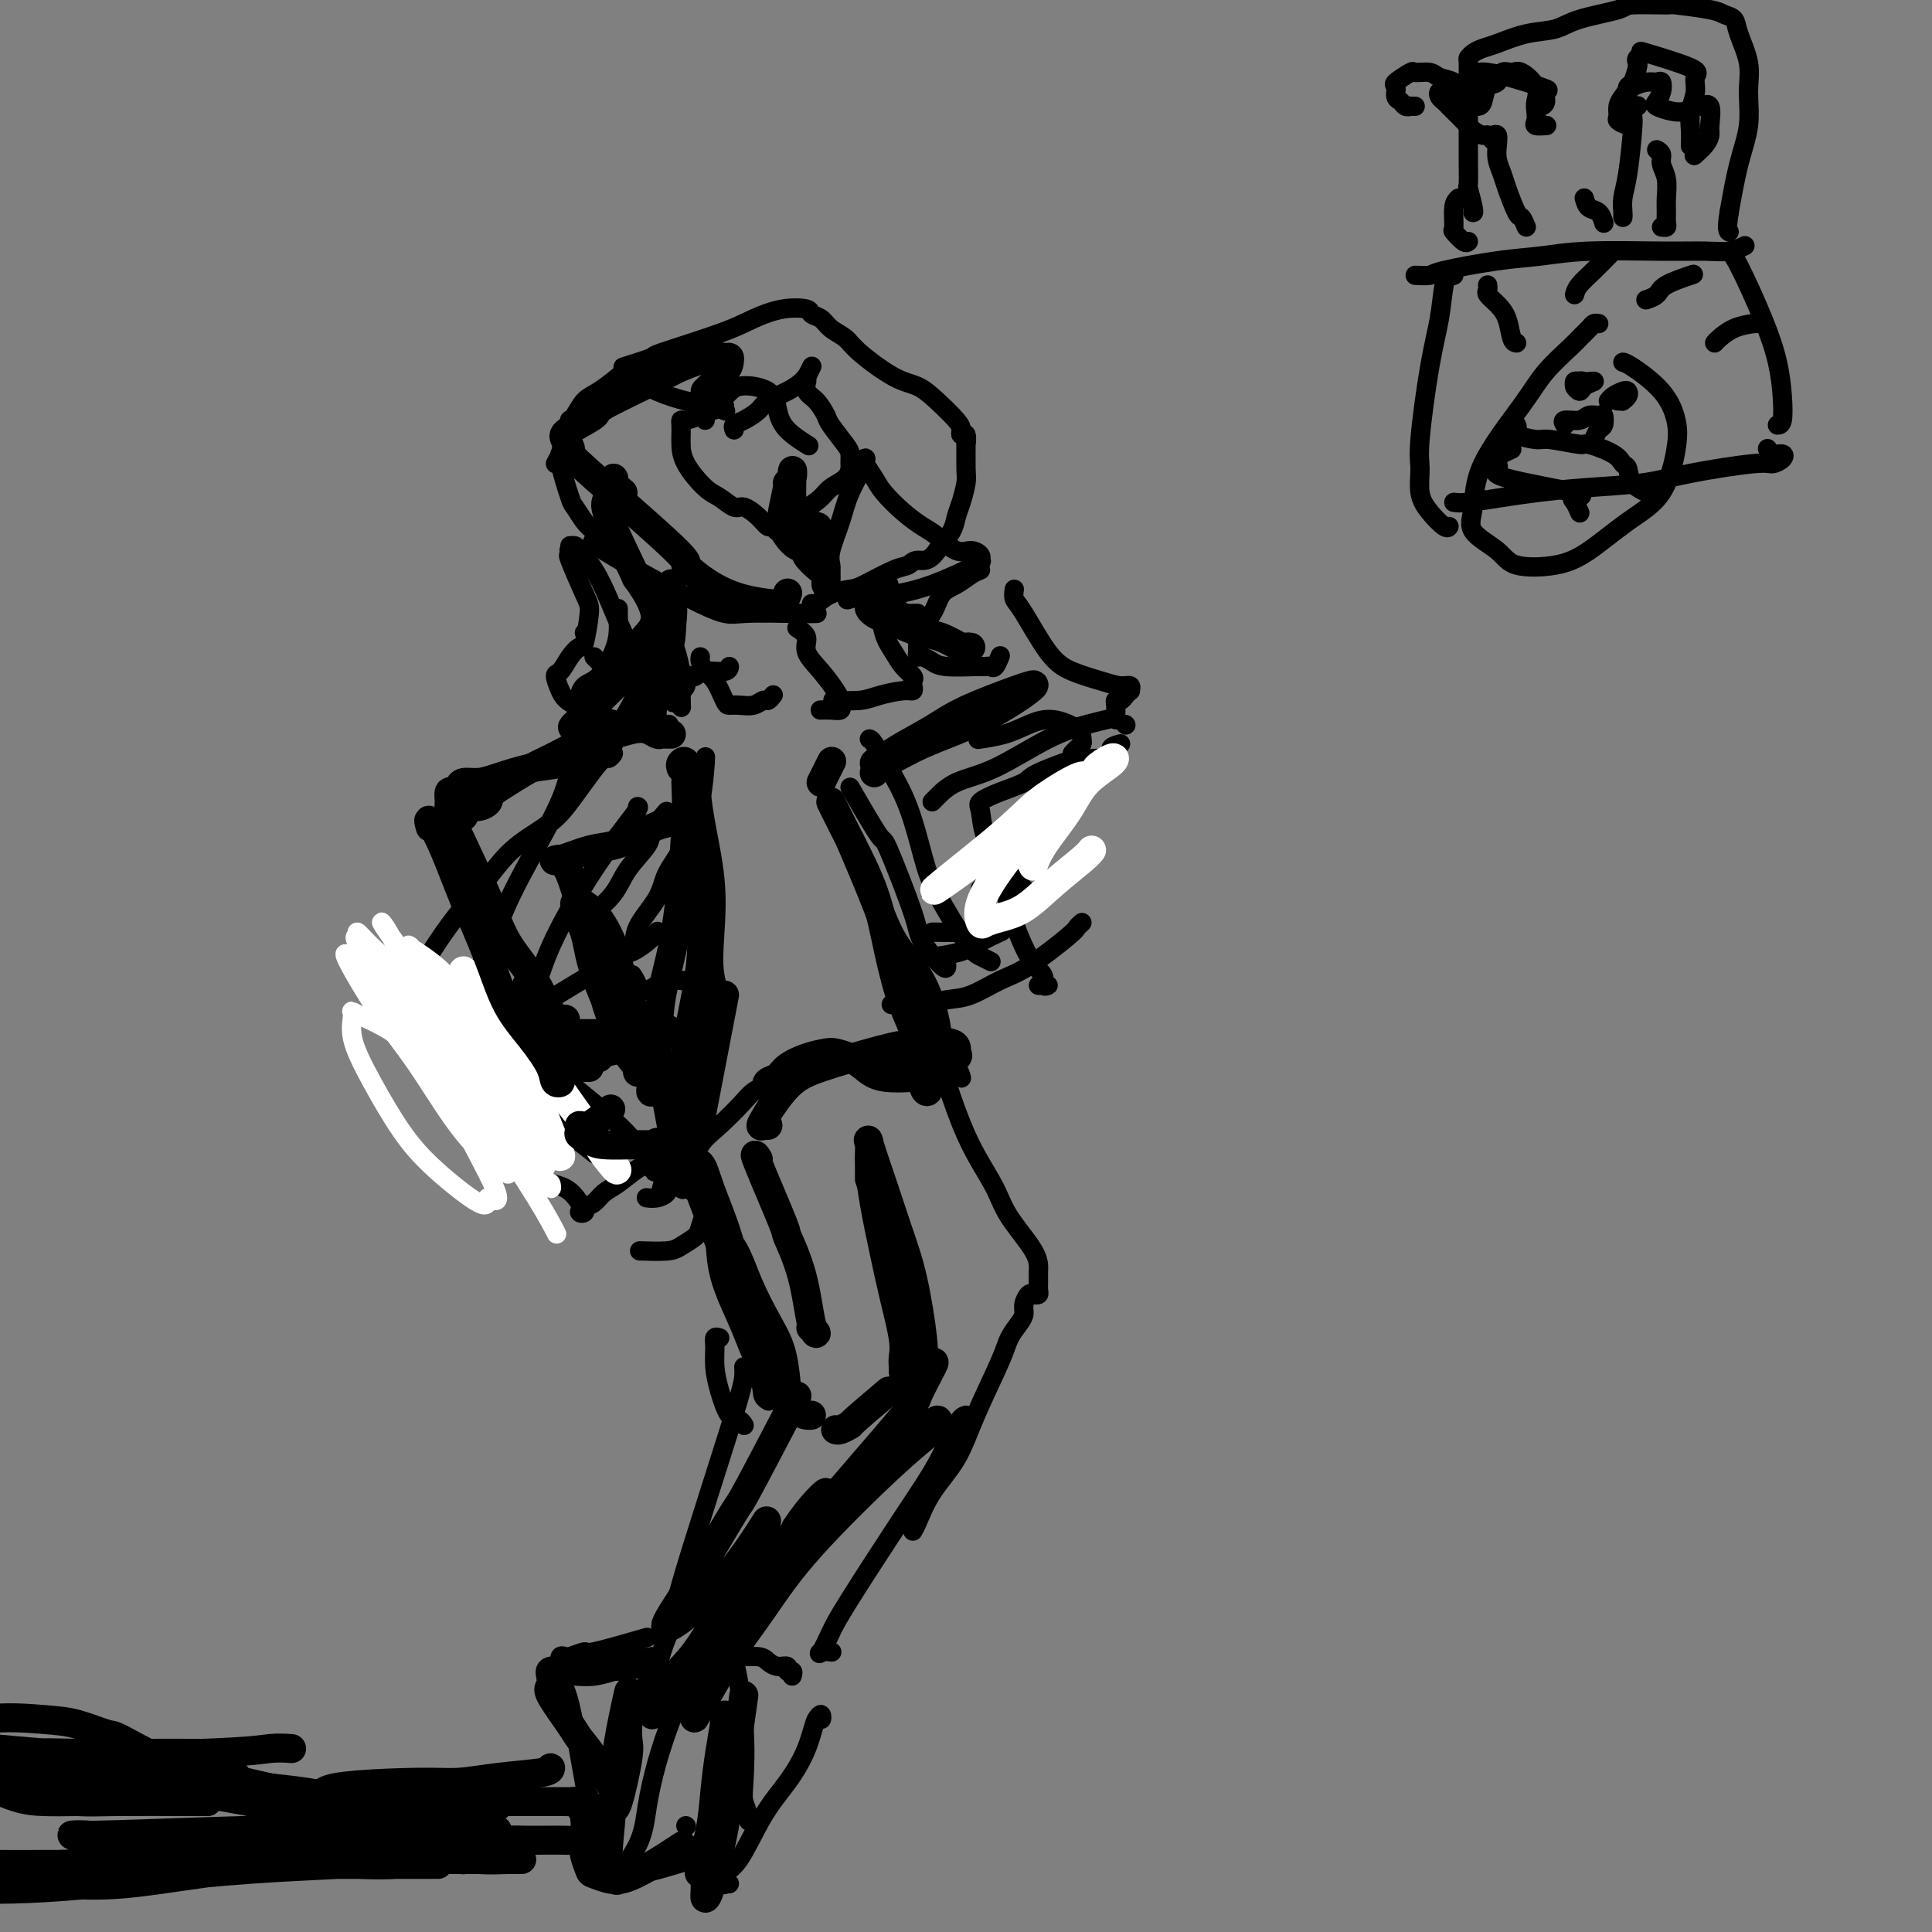 <svg viewBox='0 0 400 400' version='1.1' xmlns='http://www.w3.org/2000/svg' xmlns:xlink='http://www.w3.org/1999/xlink'><rect x="0" y="0" width="400" height="400" fill="#808080" stroke="none"/><g fill='none' stroke='rgb(0,0,0)' stroke-width='4' stroke-linecap='round' stroke-linejoin='round'><path d='M115,96c0.479,-0.870 0.957,-1.740 1,-2c0.043,-0.260 -0.351,0.090 0,2c0.351,1.910 1.447,5.382 2,7c0.553,1.618 0.564,1.383 1,2c0.436,0.617 1.296,2.086 2,3c0.704,0.914 1.251,1.275 2,2c0.749,0.725 1.698,1.816 1,2c-0.698,0.184 -3.045,-0.539 1,2c4.045,2.539 14.482,8.341 20,11c5.518,2.659 6.118,2.177 9,2c2.882,-0.177 8.045,-0.048 11,0c2.955,0.048 3.701,0.014 4,0c0.299,-0.014 0.149,-0.007 0,0'/><path d='M118,88c0.018,-0.431 0.037,-0.863 0,-1c-0.037,-0.137 -0.129,0.019 0,0c0.129,-0.019 0.479,-0.215 1,-1c0.521,-0.785 1.213,-2.160 2,-3c0.787,-0.840 1.669,-1.145 3,-2c1.331,-0.855 3.110,-2.259 4,-3c0.890,-0.741 0.890,-0.820 1,-1c0.110,-0.180 0.331,-0.462 1,0c0.669,0.462 1.785,1.668 2,2c0.215,0.332 -0.471,-0.208 0,0c0.471,0.208 2.099,1.166 4,2c1.901,0.834 4.077,1.543 6,2c1.923,0.457 3.595,0.661 5,1c1.405,0.339 2.544,0.811 3,1c0.456,0.189 0.228,0.094 0,0'/><path d='M150,84c-1.804,0.728 -3.608,1.455 -5,2c-1.392,0.545 -2.373,0.907 -3,1c-0.627,0.093 -0.900,-0.084 -1,0c-0.100,0.084 -0.028,0.428 0,1c0.028,0.572 0.012,1.370 0,2c-0.012,0.630 -0.022,1.091 0,2c0.022,0.909 0.074,2.267 1,4c0.926,1.733 2.727,3.843 4,5c1.273,1.157 2.018,1.362 3,2c0.982,0.638 2.199,1.711 3,2c0.801,0.289 1.184,-0.205 2,0c0.816,0.205 2.065,1.109 3,2c0.935,0.891 1.556,1.770 2,2c0.444,0.230 0.710,-0.188 1,0c0.290,0.188 0.603,0.983 1,1c0.397,0.017 0.877,-0.745 1,-1c0.123,-0.255 -0.111,-0.002 0,-1c0.111,-0.998 0.566,-3.247 1,-5c0.434,-1.753 0.848,-3.010 1,-4c0.152,-0.990 0.044,-1.711 0,-2c-0.044,-0.289 -0.022,-0.144 0,0'/><path d='M152,89c-0.145,-0.357 -0.289,-0.714 0,-1c0.289,-0.286 1.012,-0.499 2,-1c0.988,-0.501 2.240,-1.288 3,-2c0.760,-0.712 1.027,-1.349 2,-2c0.973,-0.651 2.654,-1.314 4,-2c1.346,-0.686 2.359,-1.393 3,-2c0.641,-0.607 0.909,-1.114 1,-1c0.091,0.114 0.003,0.850 0,1c-0.003,0.150 0.077,-0.285 0,0c-0.077,0.285 -0.312,1.291 0,2c0.312,0.709 1.169,1.120 2,2c0.831,0.880 1.634,2.229 2,3c0.366,0.771 0.295,0.965 1,2c0.705,1.035 2.188,2.910 3,4c0.812,1.090 0.954,1.394 1,2c0.046,0.606 -0.003,1.513 0,2c0.003,0.487 0.058,0.555 0,1c-0.058,0.445 -0.229,1.268 -1,2c-0.771,0.732 -2.140,1.373 -3,2c-0.860,0.627 -1.210,1.240 -2,2c-0.790,0.760 -2.020,1.666 -3,2c-0.980,0.334 -1.708,0.095 -2,0c-0.292,-0.095 -0.146,-0.048 0,0'/><path d='M146,87c-0.422,-0.366 -0.843,-0.733 -1,-1c-0.157,-0.267 -0.049,-0.435 0,-1c0.049,-0.565 0.040,-1.527 1,-2c0.960,-0.473 2.888,-0.458 4,-1c1.112,-0.542 1.409,-1.640 3,-2c1.591,-0.360 4.476,0.020 6,1c1.524,0.980 1.687,2.562 2,4c0.313,1.438 0.777,2.733 2,4c1.223,1.267 3.207,2.505 4,3c0.793,0.495 0.397,0.248 0,0'/><path d='M167,78c0.417,-0.833 0.833,-1.667 1,-2c0.167,-0.333 0.083,-0.167 0,0'/><path d='M129,76c2.627,-0.833 5.254,-1.667 6,-2c0.746,-0.333 -0.388,-0.167 2,-1c2.388,-0.833 8.298,-2.665 12,-4c3.702,-1.335 5.194,-2.174 7,-3c1.806,-0.826 3.925,-1.641 6,-2c2.075,-0.359 4.107,-0.262 5,0c0.893,0.262 0.647,0.690 1,1c0.353,0.310 1.304,0.503 2,1c0.696,0.497 1.137,1.298 2,2c0.863,0.702 2.148,1.306 3,2c0.852,0.694 1.272,1.478 3,3c1.728,1.522 4.765,3.784 7,5c2.235,1.216 3.670,1.388 5,2c1.330,0.612 2.556,1.664 4,3c1.444,1.336 3.105,2.955 4,4c0.895,1.045 1.025,1.515 1,2c-0.025,0.485 -0.203,0.984 0,1c0.203,0.016 0.787,-0.450 1,0c0.213,0.450 0.054,1.818 0,2c-0.054,0.182 -0.004,-0.822 0,0c0.004,0.822 -0.039,3.468 0,5c0.039,1.532 0.160,1.949 0,3c-0.160,1.051 -0.599,2.735 -1,4c-0.401,1.265 -0.762,2.110 -1,3c-0.238,0.890 -0.354,1.826 -1,3c-0.646,1.174 -1.823,2.587 -3,4'/><path d='M194,114c-1.738,2.562 -3.083,1.968 -4,2c-0.917,0.032 -1.407,0.690 -2,1c-0.593,0.310 -1.290,0.273 -3,1c-1.710,0.727 -4.434,2.219 -6,3c-1.566,0.781 -1.975,0.850 -3,1c-1.025,0.150 -2.667,0.380 -4,1c-1.333,0.620 -2.359,1.628 -3,2c-0.641,0.372 -0.897,0.106 -1,0c-0.103,-0.106 -0.051,-0.053 0,0'/><path d='M118,113c0.381,-0.028 0.763,-0.056 1,0c0.237,0.056 0.331,0.195 1,1c0.669,0.805 1.915,2.277 3,4c1.085,1.723 2.009,3.699 3,6c0.991,2.301 2.049,4.928 3,7c0.951,2.072 1.795,3.589 3,5c1.205,1.411 2.772,2.716 4,4c1.228,1.284 2.118,2.547 3,3c0.882,0.453 1.756,0.097 2,0c0.244,-0.097 -0.142,0.066 0,0c0.142,-0.066 0.812,-0.362 1,-1c0.188,-0.638 -0.107,-1.620 0,-2c0.107,-0.380 0.617,-0.158 1,0c0.383,0.158 0.638,0.252 1,0c0.362,-0.252 0.829,-0.851 2,-1c1.171,-0.149 3.046,0.152 4,0c0.954,-0.152 0.987,-0.758 1,-1c0.013,-0.242 0.007,-0.121 0,0'/><path d='M120,114c-0.839,0.036 -1.679,0.072 -2,0c-0.321,-0.072 -0.124,-0.252 0,0c0.124,0.252 0.174,0.937 0,1c-0.174,0.063 -0.571,-0.496 0,1c0.571,1.496 2.109,5.046 3,7c0.891,1.954 1.136,2.310 1,4c-0.136,1.690 -0.654,4.713 -1,6c-0.346,1.287 -0.521,0.837 -1,1c-0.479,0.163 -1.262,0.938 -2,2c-0.738,1.062 -1.430,2.410 -2,3c-0.570,0.590 -1.018,0.421 -1,1c0.018,0.579 0.503,1.906 1,3c0.497,1.094 1.006,1.953 3,3c1.994,1.047 5.473,2.281 8,3c2.527,0.719 4.104,0.924 6,1c1.896,0.076 4.113,0.022 5,0c0.887,-0.022 0.443,-0.011 0,0'/><path d='M184,121c-0.828,0.238 -1.656,0.476 -2,1c-0.344,0.524 -0.204,1.334 0,3c0.204,1.666 0.471,4.187 1,6c0.529,1.813 1.318,2.919 2,4c0.682,1.081 1.255,2.136 2,3c0.745,0.864 1.660,1.537 2,2c0.340,0.463 0.103,0.715 0,1c-0.103,0.285 -0.072,0.602 0,1c0.072,0.398 0.187,0.877 0,1c-0.187,0.123 -0.674,-0.111 -2,0c-1.326,0.111 -3.489,0.566 -5,1c-1.511,0.434 -2.368,0.848 -4,1c-1.632,0.152 -4.038,0.044 -5,0c-0.962,-0.044 -0.481,-0.022 0,0'/><path d='M165,130c0.914,0.598 1.828,1.197 2,2c0.172,0.803 -0.399,1.812 0,3c0.399,1.188 1.769,2.557 3,4c1.231,1.443 2.324,2.961 3,4c0.676,1.039 0.934,1.599 1,2c0.066,0.401 -0.060,0.643 0,1c0.060,0.357 0.305,0.828 0,1c-0.305,0.172 -1.159,0.046 -2,0c-0.841,-0.046 -1.669,-0.013 -2,0c-0.331,0.013 -0.166,0.007 0,0'/><path d='M124,137c-0.417,-0.417 -0.833,-0.833 -1,-1c-0.167,-0.167 -0.083,-0.083 0,0'/><path d='M121,131c0.000,0.000 0.000,0.000 0,0c0.000,0.000 0.000,0.000 0,0'/><path d='M128,126c-0.012,0.589 -0.024,1.179 0,2c0.024,0.821 0.083,1.874 0,3c-0.083,1.126 -0.308,2.324 -1,4c-0.692,1.676 -1.850,3.828 -3,5c-1.150,1.172 -2.290,1.363 -3,2c-0.710,0.637 -0.989,1.719 -1,2c-0.011,0.281 0.247,-0.241 1,-1c0.753,-0.759 2.003,-1.756 3,-3c0.997,-1.244 1.743,-2.734 3,-4c1.257,-1.266 3.025,-2.309 4,-3c0.975,-0.691 1.158,-1.029 2,-2c0.842,-0.971 2.345,-2.576 3,-4c0.655,-1.424 0.463,-2.667 0,-2c-0.463,0.667 -1.198,3.242 -2,5c-0.802,1.758 -1.673,2.697 -2,4c-0.327,1.303 -0.111,2.969 0,4c0.111,1.031 0.117,1.426 0,2c-0.117,0.574 -0.357,1.325 0,2c0.357,0.675 1.312,1.274 2,1c0.688,-0.274 1.108,-1.420 2,-3c0.892,-1.580 2.256,-3.594 3,-5c0.744,-1.406 0.868,-2.206 1,-4c0.132,-1.794 0.273,-4.584 0,-2c-0.273,2.584 -0.958,10.542 -1,14c-0.042,3.458 0.559,2.417 1,2c0.441,-0.417 0.720,-0.208 1,0'/><path d='M141,145c0.145,2.406 0.007,1.421 0,0c-0.007,-1.421 0.118,-3.277 0,-5c-0.118,-1.723 -0.480,-3.312 -1,-5c-0.520,-1.688 -1.198,-3.474 -2,-4c-0.802,-0.526 -1.728,0.210 -2,0c-0.272,-0.210 0.109,-1.366 0,-1c-0.109,0.366 -0.709,2.253 -1,4c-0.291,1.747 -0.274,3.355 0,5c0.274,1.645 0.805,3.328 1,5c0.195,1.672 0.056,3.335 0,4c-0.056,0.665 -0.028,0.333 0,0'/><path d='M145,136c-0.067,0.227 -0.135,0.453 0,1c0.135,0.547 0.472,1.414 1,2c0.528,0.586 1.247,0.890 2,2c0.753,1.110 1.539,3.025 2,4c0.461,0.975 0.595,1.008 1,1c0.405,-0.008 1.079,-0.058 2,0c0.921,0.058 2.089,0.226 3,0c0.911,-0.226 1.564,-0.844 2,-1c0.436,-0.156 0.656,0.150 1,0c0.344,-0.150 0.813,-0.757 1,-1c0.187,-0.243 0.094,-0.121 0,0'/><path d='M172,123c-0.001,0.035 -0.002,0.069 0,0c0.002,-0.069 0.007,-0.243 0,-1c-0.007,-0.757 -0.026,-2.097 0,-3c0.026,-0.903 0.095,-1.370 0,-2c-0.095,-0.630 -0.355,-1.424 0,-3c0.355,-1.576 1.325,-3.935 2,-6c0.675,-2.065 1.055,-3.838 2,-6c0.945,-2.162 2.456,-4.714 3,-6c0.544,-1.286 0.122,-1.307 0,-1c-0.122,0.307 0.056,0.942 0,1c-0.056,0.058 -0.346,-0.461 0,0c0.346,0.461 1.326,1.904 2,3c0.674,1.096 1.041,1.846 2,3c0.959,1.154 2.511,2.711 4,4c1.489,1.289 2.914,2.310 4,3c1.086,0.690 1.831,1.050 3,2c1.169,0.950 2.761,2.489 4,3c1.239,0.511 2.123,-0.008 3,0c0.877,0.008 1.746,0.542 2,1c0.254,0.458 -0.106,0.840 0,1c0.106,0.160 0.679,0.099 -1,1c-1.679,0.901 -5.611,2.764 -9,4c-3.389,1.236 -6.237,1.845 -8,2c-1.763,0.155 -2.442,-0.144 -4,0c-1.558,0.144 -3.996,0.731 -5,1c-1.004,0.269 -0.572,0.220 0,0c0.572,-0.220 1.286,-0.610 2,-1'/><path d='M178,123c-3.447,0.918 0.434,-0.286 2,-1c1.566,-0.714 0.815,-0.936 1,-1c0.185,-0.064 1.305,0.032 2,0c0.695,-0.032 0.963,-0.191 1,0c0.037,0.191 -0.159,0.731 0,1c0.159,0.269 0.673,0.268 1,1c0.327,0.732 0.466,2.196 1,3c0.534,0.804 1.463,0.947 2,1c0.537,0.053 0.683,0.014 1,0c0.317,-0.014 0.805,-0.004 1,0c0.195,0.004 0.098,0.002 0,0'/><path d='M203,118c-0.587,0.232 -1.174,0.464 -2,1c-0.826,0.536 -1.892,1.376 -3,2c-1.108,0.624 -2.258,1.032 -3,2c-0.742,0.968 -1.074,2.497 -2,4c-0.926,1.503 -2.445,2.981 -3,4c-0.555,1.019 -0.147,1.579 0,2c0.147,0.421 0.031,0.704 0,1c-0.031,0.296 0.022,0.605 0,1c-0.022,0.395 -0.118,0.876 0,1c0.118,0.124 0.451,-0.110 1,0c0.549,0.110 1.313,0.565 2,1c0.687,0.435 1.297,0.851 3,1c1.703,0.149 4.498,0.033 6,0c1.502,-0.033 1.709,0.019 2,0c0.291,-0.019 0.666,-0.108 1,0c0.334,0.108 0.628,0.414 1,0c0.372,-0.414 0.820,-1.547 1,-2c0.180,-0.453 0.090,-0.227 0,0'/><path d='M210,122c-0.104,0.720 -0.209,1.439 0,2c0.209,0.561 0.731,0.963 2,3c1.269,2.037 3.286,5.707 5,8c1.714,2.293 3.124,3.207 5,4c1.876,0.793 4.216,1.466 6,2c1.784,0.534 3.011,0.930 4,1c0.989,0.070 1.740,-0.188 2,0c0.260,0.188 0.027,0.820 0,1c-0.027,0.180 0.150,-0.093 0,0c-0.150,0.093 -0.629,0.553 -1,1c-0.371,0.447 -0.635,0.880 -1,1c-0.365,0.120 -0.830,-0.073 -1,0c-0.170,0.073 -0.046,0.411 0,1c0.046,0.589 0.012,1.428 0,2c-0.012,0.572 -0.004,0.878 0,1c0.004,0.122 0.002,0.061 0,0'/><path d='M233,150c0.000,0.000 0.100,0.100 0.1,0.1'/><path d='M232,154c-0.951,0.261 -1.901,0.522 -2,1c-0.099,0.478 0.655,1.173 0,2c-0.655,0.827 -2.718,1.787 -5,4c-2.282,2.213 -4.784,5.679 -7,8c-2.216,2.321 -4.145,3.498 -6,5c-1.855,1.502 -3.635,3.331 -5,5c-1.365,1.669 -2.314,3.179 -3,4c-0.686,0.821 -1.108,0.952 -1,1c0.108,0.048 0.745,0.014 1,0c0.255,-0.014 0.127,-0.007 0,0'/><path d='M133,151c-0.449,-0.000 -0.898,-0.000 -1,0c-0.102,0.000 0.144,0.000 0,0c-0.144,-0.000 -0.677,-0.001 -1,0c-0.323,0.001 -0.437,0.004 -1,0c-0.563,-0.004 -1.574,-0.016 -2,0c-0.426,0.016 -0.268,0.061 -1,0c-0.732,-0.061 -2.354,-0.229 -3,0c-0.646,0.229 -0.315,0.854 -1,1c-0.685,0.146 -2.386,-0.189 -3,0c-0.614,0.189 -0.140,0.900 0,1c0.140,0.100 -0.055,-0.410 0,0c0.055,0.410 0.361,1.741 0,3c-0.361,1.259 -1.390,2.446 -2,4c-0.610,1.554 -0.801,3.477 -3,8c-2.199,4.523 -6.406,11.648 -9,17c-2.594,5.352 -3.575,8.930 -5,12c-1.425,3.070 -3.292,5.632 -5,8c-1.708,2.368 -3.256,4.543 -4,6c-0.744,1.457 -0.684,2.195 -1,3c-0.316,0.805 -1.008,1.678 -1,2c0.008,0.322 0.717,0.092 1,0c0.283,-0.092 0.142,-0.046 0,0'/><path d='M108,210c0.093,0.125 0.186,0.250 4,-2c3.814,-2.250 11.348,-6.876 15,-9c3.652,-2.124 3.422,-1.744 4,-2c0.578,-0.256 1.963,-1.146 3,-2c1.037,-0.854 1.725,-1.673 2,-2c0.275,-0.327 0.138,-0.164 0,0'/><path d='M146,157c0.063,-0.364 0.126,-0.727 0,1c-0.126,1.727 -0.440,5.545 -1,8c-0.560,2.455 -1.366,3.549 -2,5c-0.634,1.451 -1.095,3.260 -2,5c-0.905,1.740 -2.253,3.410 -3,5c-0.747,1.590 -0.894,3.098 -2,5c-1.106,1.902 -3.172,4.198 -4,6c-0.828,1.802 -0.418,3.111 -1,4c-0.582,0.889 -2.156,1.359 -3,2c-0.844,0.641 -0.958,1.454 -1,2c-0.042,0.546 -0.011,0.824 0,1c0.011,0.176 0.001,0.250 0,1c-0.001,0.750 0.007,2.177 0,3c-0.007,0.823 -0.030,1.044 0,2c0.030,0.956 0.113,2.649 1,4c0.887,1.351 2.577,2.362 4,3c1.423,0.638 2.577,0.903 4,1c1.423,0.097 3.114,0.026 4,0c0.886,-0.026 0.967,-0.007 1,0c0.033,0.007 0.016,0.004 0,0'/><path d='M145,158c0.014,0.248 0.029,0.495 0,1c-0.029,0.505 -0.101,1.266 0,3c0.101,1.734 0.374,4.441 1,8c0.626,3.559 1.604,7.972 2,12c0.396,4.028 0.211,7.672 0,11c-0.211,3.328 -0.447,6.341 0,9c0.447,2.659 1.576,4.964 2,6c0.424,1.036 0.141,0.802 0,1c-0.141,0.198 -0.141,0.826 0,1c0.141,0.174 0.423,-0.107 0,-1c-0.423,-0.893 -1.549,-2.398 -2,-3c-0.451,-0.602 -0.225,-0.301 0,0'/><path d='M144,203c-0.771,-0.006 -1.543,-0.012 -2,0c-0.457,0.012 -0.600,0.042 -1,0c-0.400,-0.042 -1.059,-0.157 -2,0c-0.941,0.157 -2.165,0.585 -3,1c-0.835,0.415 -1.282,0.819 -2,1c-0.718,0.181 -1.708,0.141 -2,0c-0.292,-0.141 0.114,-0.384 0,-1c-0.114,-0.616 -0.747,-1.605 -1,-2c-0.253,-0.395 -0.127,-0.198 0,0'/><path d='M138,168c-1.260,1.471 -2.521,2.941 -3,4c-0.479,1.059 -0.178,1.706 -1,3c-0.822,1.294 -2.767,3.233 -4,5c-1.233,1.767 -1.755,3.360 -3,5c-1.245,1.640 -3.213,3.326 -4,4c-0.787,0.674 -0.394,0.337 0,0'/><path d='M110,211c-0.501,0.051 -1.002,0.103 -1,1c0.002,0.897 0.507,2.640 1,4c0.493,1.360 0.973,2.335 4,5c3.027,2.665 8.602,7.018 12,10c3.398,2.982 4.618,4.593 6,6c1.382,1.407 2.927,2.612 4,4c1.073,1.388 1.674,2.960 2,4c0.326,1.040 0.376,1.547 0,2c-0.376,0.453 -1.178,0.853 -2,1c-0.822,0.147 -1.663,0.042 -2,0c-0.337,-0.042 -0.168,-0.021 0,0'/><path d='M91,224c0.060,-0.025 0.121,-0.049 0,0c-0.121,0.049 -0.423,0.172 1,2c1.423,1.828 4.570,5.362 7,8c2.430,2.638 4.144,4.382 6,6c1.856,1.618 3.856,3.112 6,4c2.144,0.888 4.432,1.170 6,2c1.568,0.830 2.416,2.209 3,3c0.584,0.791 0.905,0.993 1,1c0.095,0.007 -0.035,-0.182 0,0c0.035,0.182 0.235,0.736 0,1c-0.235,0.264 -0.907,0.238 -1,0c-0.093,-0.238 0.391,-0.687 1,-1c0.609,-0.313 1.343,-0.489 2,-1c0.657,-0.511 1.238,-1.357 2,-2c0.762,-0.643 1.707,-1.083 3,-2c1.293,-0.917 2.935,-2.312 4,-3c1.065,-0.688 1.553,-0.668 2,-1c0.447,-0.332 0.852,-1.017 1,-1c0.148,0.017 0.040,0.735 0,1c-0.040,0.265 -0.011,0.076 0,0c0.011,-0.076 0.006,-0.038 0,0'/><path d='M137,241c1.671,2.166 3.342,4.332 4,5c0.658,0.668 0.302,-0.161 1,0c0.698,0.161 2.449,1.313 3,2c0.551,0.687 -0.096,0.909 0,1c0.096,0.091 0.937,0.053 1,1c0.063,0.947 -0.653,2.881 -1,4c-0.347,1.119 -0.325,1.424 -1,2c-0.675,0.576 -2.047,1.422 -3,2c-0.953,0.578 -1.487,0.886 -3,1c-1.513,0.114 -4.004,0.032 -5,0c-0.996,-0.032 -0.498,-0.016 0,0'/><path d='M139,241c0.200,-0.711 0.400,-1.422 1,-3c0.600,-1.578 1.600,-4.022 2,-5c0.400,-0.978 0.200,-0.489 0,0'/><path d='M144,220c-0.384,1.372 -0.769,2.743 -1,3c-0.231,0.257 -0.309,-0.601 -1,2c-0.691,2.601 -1.994,8.662 -3,13c-1.006,4.338 -1.716,6.954 -2,8c-0.284,1.046 -0.142,0.523 0,0'/><path d='M191,210c-0.078,0.410 -0.157,0.820 0,1c0.157,0.180 0.549,0.129 1,1c0.451,0.871 0.961,2.663 2,6c1.039,3.337 2.608,8.220 4,12c1.392,3.780 2.608,6.459 4,9c1.392,2.541 2.962,4.946 4,7c1.038,2.054 1.546,3.758 3,6c1.454,2.242 3.855,5.021 5,7c1.145,1.979 1.036,3.158 1,4c-0.036,0.842 0.002,1.348 0,2c-0.002,0.652 -0.043,1.448 0,2c0.043,0.552 0.170,0.858 0,1c-0.170,0.142 -0.636,0.120 -1,0c-0.364,-0.120 -0.626,-0.339 -1,0c-0.374,0.339 -0.860,1.235 -1,2c-0.140,0.765 0.066,1.398 0,2c-0.066,0.602 -0.403,1.173 -1,2c-0.597,0.827 -1.454,1.909 -2,3c-0.546,1.091 -0.780,2.190 -2,5c-1.220,2.810 -3.427,7.331 -5,11c-1.573,3.669 -2.513,6.486 -4,9c-1.487,2.514 -3.522,4.725 -5,7c-1.478,2.275 -2.398,4.612 -3,6c-0.602,1.388 -0.886,1.825 -1,2c-0.114,0.175 -0.057,0.087 0,0'/><path d='M139,228c0.318,0.487 0.635,0.973 1,3c0.365,2.027 0.776,5.593 2,10c1.224,4.407 3.260,9.654 5,14c1.740,4.346 3.185,7.792 5,13c1.815,5.208 4.002,12.180 5,16c0.998,3.820 0.807,4.490 1,5c0.193,0.510 0.769,0.860 1,1c0.231,0.140 0.115,0.070 0,0'/><path d='M149,277c-0.427,-0.135 -0.855,-0.271 -1,0c-0.145,0.271 -0.008,0.947 0,2c0.008,1.053 -0.113,2.482 0,4c0.113,1.518 0.461,3.125 1,5c0.539,1.875 1.268,4.018 2,5c0.732,0.982 1.466,0.803 2,1c0.534,0.197 0.867,0.771 1,1c0.133,0.229 0.067,0.115 0,0'/><path d='M154,283c0.039,0.536 0.077,1.072 0,2c-0.077,0.928 -0.270,2.249 -3,11c-2.730,8.751 -7.998,24.933 -10,32c-2.002,7.067 -0.739,5.020 -1,6c-0.261,0.980 -2.045,4.988 -3,8c-0.955,3.012 -1.079,5.028 -1,6c0.079,0.972 0.361,0.901 1,1c0.639,0.099 1.635,0.367 3,0c1.365,-0.367 3.098,-1.368 4,-2c0.902,-0.632 0.972,-0.895 1,-1c0.028,-0.105 0.014,-0.053 0,0'/><path d='M200,293c-0.523,0.148 -1.046,0.296 -2,2c-0.954,1.704 -2.340,4.965 -4,8c-1.660,3.035 -3.596,5.843 -7,11c-3.404,5.157 -8.278,12.664 -11,17c-2.722,4.336 -3.293,5.502 -4,7c-0.707,1.498 -1.550,3.329 -2,4c-0.450,0.671 -0.506,0.181 0,0c0.506,-0.181 1.573,-0.052 2,0c0.427,0.052 0.213,0.026 0,0'/><path d='M134,339c-4.508,1.298 -9.016,2.595 -11,3c-1.984,0.405 -1.446,-0.083 -2,0c-0.554,0.083 -2.202,0.737 -3,1c-0.798,0.263 -0.745,0.137 -1,0c-0.255,-0.137 -0.818,-0.284 -1,0c-0.182,0.284 0.017,0.997 0,2c-0.017,1.003 -0.250,2.294 0,3c0.250,0.706 0.984,0.826 2,5c1.016,4.174 2.314,12.403 3,16c0.686,3.597 0.761,2.561 1,3c0.239,0.439 0.642,2.351 1,4c0.358,1.649 0.670,3.033 1,4c0.330,0.967 0.676,1.517 1,2c0.324,0.483 0.626,0.899 1,0c0.374,-0.899 0.821,-3.114 1,-4c0.179,-0.886 0.089,-0.443 0,0'/><path d='M164,347c0.126,-0.455 0.251,-0.909 0,-1c-0.251,-0.091 -0.880,0.182 -1,0c-0.120,-0.182 0.269,-0.819 0,-1c-0.269,-0.181 -1.195,0.095 -2,0c-0.805,-0.095 -1.488,-0.560 -2,-1c-0.512,-0.440 -0.853,-0.856 -2,-1c-1.147,-0.144 -3.098,-0.015 -4,0c-0.902,0.015 -0.753,-0.085 -1,0c-0.247,0.085 -0.890,0.353 -1,0c-0.110,-0.353 0.314,-1.328 1,1c0.686,2.328 1.634,7.959 2,13c0.366,5.041 0.151,9.491 0,12c-0.151,2.509 -0.237,3.079 0,4c0.237,0.921 0.795,2.195 1,3c0.205,0.805 0.055,1.140 0,1c-0.055,-0.140 -0.016,-0.754 0,-1c0.016,-0.246 0.008,-0.123 0,0'/><path d='M134,347c0.000,0.332 0.000,0.663 0,1c0.000,0.337 0.000,0.678 0,1c0.000,0.322 0.000,0.625 0,1c0.000,0.375 0.000,0.821 0,1c0.000,0.179 0.000,0.089 0,0'/><path d='M140,352c0.433,-0.304 0.867,-0.609 1,-1c0.133,-0.391 -0.034,-0.869 0,-1c0.034,-0.131 0.269,0.086 0,1c-0.269,0.914 -1.042,2.525 -2,5c-0.958,2.475 -2.100,5.815 -3,9c-0.900,3.185 -1.556,6.215 -2,9c-0.444,2.785 -0.676,5.324 -2,8c-1.324,2.676 -3.741,5.490 -2,6c1.741,0.510 7.640,-1.283 10,-2c2.360,-0.717 1.180,-0.359 0,0'/><path d='M169,356c0.402,-0.572 0.804,-1.144 1,-1c0.196,0.144 0.185,1.006 0,1c-0.185,-0.006 -0.545,-0.878 -1,0c-0.455,0.878 -1.005,3.505 -2,6c-0.995,2.495 -2.434,4.858 -4,7c-1.566,2.142 -3.258,4.062 -5,7c-1.742,2.938 -3.535,6.892 -5,9c-1.465,2.108 -2.603,2.369 -3,3c-0.397,0.631 -0.055,1.633 0,2c0.055,0.367 -0.178,0.099 0,0c0.178,-0.099 0.765,-0.028 1,0c0.235,0.028 0.117,0.014 0,0'/><path d='M142,378c0.000,0.000 0.100,0.100 0.1,0.1'/><path d='M142,243c-0.075,-0.944 -0.151,-1.887 0,-2c0.151,-0.113 0.528,0.605 1,0c0.472,-0.605 1.040,-2.533 2,-4c0.960,-1.467 2.313,-2.472 4,-4c1.687,-1.528 3.710,-3.580 5,-5c1.290,-1.420 1.848,-2.209 4,-3c2.152,-0.791 5.896,-1.583 8,-2c2.104,-0.417 2.566,-0.458 3,-1c0.434,-0.542 0.838,-1.583 1,-2c0.162,-0.417 0.081,-0.208 0,0'/><path d='M170,218c0.452,0.022 0.904,0.044 1,0c0.096,-0.044 -0.164,-0.154 1,0c1.164,0.154 3.752,0.570 6,1c2.248,0.430 4.158,0.872 7,1c2.842,0.128 6.618,-0.058 9,0c2.382,0.058 3.372,0.362 4,1c0.628,0.638 0.894,1.611 1,2c0.106,0.389 0.053,0.195 0,0'/><path d='M176,163c2.453,4.243 4.906,8.487 6,10c1.094,1.513 0.829,0.297 2,3c1.171,2.703 3.778,9.327 5,13c1.222,3.673 1.060,4.397 2,6c0.940,1.603 2.984,4.085 4,5c1.016,0.915 1.005,0.261 1,0c-0.005,-0.261 -0.002,-0.131 0,0'/><path d='M192,198c0.437,-0.018 0.874,-0.037 1,0c0.126,0.037 -0.060,0.129 1,0c1.060,-0.129 3.367,-0.478 5,-1c1.633,-0.522 2.594,-1.218 4,-2c1.406,-0.782 3.259,-1.652 4,-2c0.741,-0.348 0.371,-0.174 0,0'/><path d='M208,180c0.612,0.607 1.223,1.215 2,2c0.777,0.785 1.719,1.748 2,2c0.281,0.252 -0.097,-0.205 0,0c0.097,0.205 0.671,1.074 0,2c-0.671,0.926 -2.586,1.908 -4,3c-1.414,1.092 -2.326,2.293 -4,3c-1.674,0.707 -4.108,0.922 -6,1c-1.892,0.078 -3.240,0.021 -4,0c-0.760,-0.021 -0.931,-0.006 -1,0c-0.069,0.006 -0.034,0.003 0,0'/><path d='M180,153c0.183,0.030 0.367,0.060 1,1c0.633,0.940 1.717,2.791 3,5c1.283,2.209 2.766,4.777 4,8c1.234,3.223 2.219,7.102 3,10c0.781,2.898 1.358,4.815 3,8c1.642,3.185 4.347,7.637 6,10c1.653,2.363 2.253,2.636 3,3c0.747,0.364 1.642,0.818 2,1c0.358,0.182 0.179,0.091 0,0'/><path d='M193,166c0.138,-0.131 0.276,-0.262 1,-1c0.724,-0.738 2.033,-2.082 4,-3c1.967,-0.918 4.591,-1.409 8,-3c3.409,-1.591 7.605,-4.282 11,-6c3.395,-1.718 5.991,-2.462 8,-3c2.009,-0.538 3.431,-0.868 4,-1c0.569,-0.132 0.284,-0.066 0,0'/><path d='M222,156c0.309,-0.328 0.618,-0.656 1,-1c0.382,-0.344 0.837,-0.703 1,-1c0.163,-0.297 0.034,-0.532 0,-1c-0.034,-0.468 0.029,-1.169 -1,-2c-1.029,-0.831 -3.149,-1.792 -5,-2c-1.851,-0.208 -3.434,0.336 -5,1c-1.566,0.664 -3.114,1.448 -5,2c-1.886,0.552 -4.110,0.872 -5,1c-0.890,0.128 -0.445,0.064 0,0'/><path d='M227,157c-0.846,0.078 -1.691,0.156 -2,0c-0.309,-0.156 -0.080,-0.547 -2,0c-1.920,0.547 -5.989,2.031 -8,3c-2.011,0.969 -1.963,1.422 -3,2c-1.037,0.578 -3.157,1.282 -5,2c-1.843,0.718 -3.407,1.449 -4,2c-0.593,0.551 -0.213,0.920 0,2c0.213,1.080 0.261,2.869 1,5c0.739,2.131 2.169,4.603 3,7c0.831,2.397 1.064,4.719 2,8c0.936,3.281 2.574,7.520 4,10c1.426,2.480 2.641,3.200 3,4c0.359,0.800 -0.139,1.678 0,2c0.139,0.322 0.913,0.086 1,0c0.087,-0.086 -0.515,-0.023 -1,0c-0.485,0.023 -0.853,0.007 -1,0c-0.147,-0.007 -0.074,-0.003 0,0'/><path d='M224,191c-0.401,0.360 -0.802,0.720 -1,1c-0.198,0.280 -0.193,0.480 -2,2c-1.807,1.520 -5.426,4.358 -8,6c-2.574,1.642 -4.102,2.086 -6,3c-1.898,0.914 -4.166,2.297 -6,3c-1.834,0.703 -3.234,0.724 -5,1c-1.766,0.276 -3.899,0.805 -6,1c-2.101,0.195 -4.172,0.056 -5,0c-0.828,-0.056 -0.414,-0.028 0,0'/><path d='M127,211c1.316,-0.120 2.632,-0.239 4,0c1.368,0.239 2.789,0.838 4,1c1.211,0.162 2.213,-0.113 3,0c0.787,0.113 1.358,0.612 2,1c0.642,0.388 1.355,0.664 1,1c-0.355,0.336 -1.779,0.731 -3,1c-1.221,0.269 -2.239,0.413 -4,1c-1.761,0.587 -4.265,1.619 -6,2c-1.735,0.381 -2.699,0.113 -5,0c-2.301,-0.113 -5.937,-0.069 -8,0c-2.063,0.069 -2.553,0.163 -3,0c-0.447,-0.163 -0.851,-0.582 -1,-1c-0.149,-0.418 -0.043,-0.834 0,-1c0.043,-0.166 0.021,-0.083 0,0'/><path d='M132,167c0.233,0.014 0.465,0.028 -1,2c-1.465,1.972 -4.628,5.901 -8,11c-3.372,5.099 -6.954,11.368 -9,16c-2.046,4.632 -2.556,7.627 -4,10c-1.444,2.373 -3.823,4.124 -5,6c-1.177,1.876 -1.152,3.876 -1,5c0.152,1.124 0.433,1.374 1,1c0.567,-0.374 1.422,-1.370 2,-2c0.578,-0.630 0.879,-0.894 1,-1c0.121,-0.106 0.060,-0.053 0,0'/><path d='M126,157c0.516,-0.562 1.033,-1.124 1,-1c-0.033,0.124 -0.615,0.933 -1,1c-0.385,0.067 -0.571,-0.607 -2,1c-1.429,1.607 -4.099,5.495 -6,8c-1.901,2.505 -3.031,3.629 -5,5c-1.969,1.371 -4.775,2.991 -7,5c-2.225,2.009 -3.870,4.409 -6,7c-2.130,2.591 -4.747,5.375 -8,10c-3.253,4.625 -7.142,11.093 -8,14c-0.858,2.907 1.315,2.253 3,2c1.685,-0.253 2.881,-0.106 5,1c2.119,1.106 5.160,3.170 7,4c1.840,0.830 2.478,0.426 3,1c0.522,0.574 0.927,2.125 1,3c0.073,0.875 -0.187,1.074 0,2c0.187,0.926 0.820,2.580 1,4c0.180,1.420 -0.095,2.605 0,4c0.095,1.395 0.559,3.001 1,4c0.441,0.999 0.861,1.391 1,2c0.139,0.609 -0.001,1.433 1,2c1.001,0.567 3.143,0.876 4,1c0.857,0.124 0.428,0.062 0,0'/><path d='M108,220c0.578,2.800 1.156,5.600 4,9c2.844,3.400 7.956,7.400 10,9c2.044,1.600 1.022,0.800 0,0'/></g>
<g fill='none' stroke='rgb(255,255,255)' stroke-width='4' stroke-linecap='round' stroke-linejoin='round'><path d='M80,212c0.320,-0.385 0.639,-0.769 1,-1c0.361,-0.231 0.763,-0.308 1,0c0.237,0.308 0.308,1.002 1,2c0.692,0.998 2.004,2.301 4,4c1.996,1.699 4.674,3.793 7,6c2.326,2.207 4.298,4.526 7,7c2.702,2.474 6.135,5.104 8,7c1.865,1.896 2.164,3.059 2,3c-0.164,-0.059 -0.789,-1.338 -1,-2c-0.211,-0.662 -0.008,-0.706 -1,-2c-0.992,-1.294 -3.181,-3.839 -5,-6c-1.819,-2.161 -3.270,-3.938 -5,-6c-1.730,-2.062 -3.738,-4.410 -6,-7c-2.262,-2.590 -4.776,-5.424 -6,-7c-1.224,-1.576 -1.156,-1.895 -1,-2c0.156,-0.105 0.401,0.004 1,1c0.599,0.996 1.552,2.879 3,5c1.448,2.121 3.390,4.481 6,8c2.610,3.519 5.888,8.196 8,11c2.112,2.804 3.057,3.734 4,4c0.943,0.266 1.884,-0.133 2,0c0.116,0.133 -0.594,0.799 -3,-2c-2.406,-2.799 -6.510,-9.064 -9,-13c-2.490,-3.936 -3.367,-5.544 -6,-10c-2.633,-4.456 -7.023,-11.760 -9,-15c-1.977,-3.240 -1.540,-2.415 -2,-3c-0.460,-0.585 -1.816,-2.581 -2,-3c-0.184,-0.419 0.805,0.737 2,3c1.195,2.263 2.598,5.631 4,9'/><path d='M85,203c2.004,3.358 4.015,5.753 7,10c2.985,4.247 6.943,10.346 10,14c3.057,3.654 5.212,4.864 7,6c1.788,1.136 3.210,2.199 4,3c0.790,0.801 0.947,1.339 1,1c0.053,-0.339 0.002,-1.557 0,-2c-0.002,-0.443 0.046,-0.113 -2,-3c-2.046,-2.887 -6.186,-8.991 -9,-13c-2.814,-4.009 -4.302,-5.922 -6,-8c-1.698,-2.078 -3.606,-4.319 -5,-5c-1.394,-0.681 -2.273,0.200 -2,2c0.273,1.800 1.699,4.519 3,7c1.301,2.481 2.479,4.724 5,9c2.521,4.276 6.386,10.586 9,14c2.614,3.414 3.977,3.931 5,5c1.023,1.069 1.707,2.688 2,3c0.293,0.312 0.194,-0.684 0,-1c-0.194,-0.316 -0.484,0.049 -3,-2c-2.516,-2.049 -7.258,-6.510 -11,-10c-3.742,-3.490 -6.484,-6.009 -9,-9c-2.516,-2.991 -4.808,-6.454 -8,-9c-3.192,-2.546 -7.286,-4.175 -9,-5c-1.714,-0.825 -1.048,-0.847 -1,0c0.048,0.847 -0.523,2.561 0,5c0.523,2.439 2.140,5.601 4,9c1.860,3.399 3.962,7.035 6,10c2.038,2.965 4.010,5.260 7,8c2.990,2.740 6.997,5.926 9,7c2.003,1.074 2.001,0.037 2,-1'/><path d='M101,248c3.181,1.787 2.135,-0.745 0,-5c-2.135,-4.255 -5.359,-10.232 -8,-15c-2.641,-4.768 -4.698,-8.325 -7,-12c-2.302,-3.675 -4.849,-7.467 -7,-10c-2.151,-2.533 -3.905,-3.808 -5,-5c-1.095,-1.192 -1.531,-2.303 -2,-3c-0.469,-0.697 -0.973,-0.980 0,1c0.973,1.980 3.421,6.223 6,10c2.579,3.777 5.290,7.088 8,11c2.710,3.912 5.420,8.425 8,12c2.580,3.575 5.030,6.213 7,8c1.970,1.787 3.459,2.723 4,3c0.541,0.277 0.133,-0.105 -1,-2c-1.133,-1.895 -2.991,-5.301 -5,-9c-2.009,-3.699 -4.168,-7.690 -7,-13c-2.832,-5.310 -6.337,-11.941 -9,-16c-2.663,-4.059 -4.483,-5.548 -6,-7c-1.517,-1.452 -2.730,-2.866 -3,-3c-0.270,-0.134 0.403,1.011 0,1c-0.403,-0.011 -1.881,-1.180 4,8c5.881,9.180 19.123,28.709 26,37c6.877,8.291 7.390,5.343 8,4c0.610,-1.343 1.316,-1.080 1,-2c-0.316,-0.920 -1.654,-3.023 -4,-6c-2.346,-2.977 -5.701,-6.829 -8,-10c-2.299,-3.171 -3.542,-5.661 -6,-10c-2.458,-4.339 -6.131,-10.525 -8,-14c-1.869,-3.475 -1.935,-4.237 -2,-5'/><path d='M85,196c-2.495,-2.774 4.768,13.790 9,23c4.232,9.210 5.433,11.067 8,15c2.567,3.933 6.499,9.944 9,14c2.501,4.056 3.572,6.159 4,7c0.428,0.841 0.214,0.421 0,0'/></g>
<g fill='none' stroke='rgb(255,255,255)' stroke-width='6' stroke-linecap='round' stroke-linejoin='round'><path d='M96,214c0.793,-1.240 1.587,-2.480 2,-3c0.413,-0.520 0.447,-0.319 1,0c0.553,0.319 1.625,0.756 3,2c1.375,1.244 3.053,3.295 5,5c1.947,1.705 4.164,3.064 7,6c2.836,2.936 6.291,7.450 8,10c1.709,2.550 1.671,3.136 3,5c1.329,1.864 4.024,5.004 2,2c-2.024,-3.004 -8.766,-12.154 -12,-17c-3.234,-4.846 -2.958,-5.389 -5,-8c-2.042,-2.611 -6.401,-7.292 -9,-10c-2.599,-2.708 -3.436,-3.444 -4,-4c-0.564,-0.556 -0.854,-0.932 -1,-1c-0.146,-0.068 -0.147,0.170 0,1c0.147,0.830 0.443,2.250 2,6c1.557,3.750 4.375,9.831 6,14c1.625,4.169 2.058,6.428 3,8c0.942,1.572 2.395,2.458 3,3c0.605,0.542 0.363,0.740 0,0c-0.363,-0.740 -0.848,-2.420 -2,-5c-1.152,-2.580 -2.970,-6.061 -5,-9c-2.030,-2.939 -4.272,-5.336 -6,-8c-1.728,-2.664 -2.943,-5.595 -5,-8c-2.057,-2.405 -4.954,-4.285 -6,-5c-1.046,-0.715 -0.239,-0.266 0,1c0.239,1.266 -0.091,3.350 1,6c1.091,2.650 3.601,5.867 6,9c2.399,3.133 4.685,6.181 8,10c3.315,3.819 7.657,8.410 12,13'/><path d='M113,237c3.725,3.853 3.037,1.985 3,2c-0.037,0.015 0.578,1.911 -1,-2c-1.578,-3.911 -5.348,-13.630 -7,-18c-1.652,-4.370 -1.186,-3.391 -1,-3c0.186,0.391 0.093,0.196 0,0'/><path d='M226,176c-0.313,0.416 -0.627,0.833 -2,2c-1.373,1.167 -3.807,3.086 -6,5c-2.193,1.914 -4.146,3.824 -6,5c-1.854,1.176 -3.610,1.617 -5,2c-1.390,0.383 -2.416,0.706 -3,1c-0.584,0.294 -0.727,0.558 -1,0c-0.273,-0.558 -0.675,-1.938 0,-4c0.675,-2.062 2.429,-4.805 4,-7c1.571,-2.195 2.959,-3.841 6,-7c3.041,-3.159 7.735,-7.830 10,-10c2.265,-2.170 2.100,-1.840 2,-2c-0.100,-0.160 -0.134,-0.810 -2,0c-1.866,0.810 -5.564,3.081 -8,5c-2.436,1.919 -3.609,3.487 -9,8c-5.391,4.513 -14.999,11.970 -12,10c2.999,-1.970 18.605,-13.369 26,-19c7.395,-5.631 6.577,-5.496 7,-6c0.423,-0.504 2.086,-1.647 3,-2c0.914,-0.353 1.078,0.085 0,1c-1.078,0.915 -3.399,2.309 -5,4c-1.601,1.691 -2.481,3.680 -4,6c-1.519,2.320 -3.678,4.971 -5,7c-1.322,2.029 -1.806,3.437 -2,4c-0.194,0.563 -0.097,0.282 0,0'/></g>
<g fill='none' stroke='rgb(0,0,0)' stroke-width='6' stroke-linecap='round' stroke-linejoin='round'><path d='M139,152c-0.328,0.008 -0.657,0.015 -1,0c-0.343,-0.015 -0.702,-0.053 -1,0c-0.298,0.053 -0.535,0.198 -1,0c-0.465,-0.198 -1.158,-0.738 -2,-1c-0.842,-0.262 -1.834,-0.247 -3,0c-1.166,0.247 -2.507,0.727 -4,1c-1.493,0.273 -3.139,0.339 -5,1c-1.861,0.661 -3.938,1.918 -6,3c-2.062,1.082 -4.108,1.988 -6,3c-1.892,1.012 -3.630,2.130 -5,3c-1.370,0.870 -2.373,1.491 -3,2c-0.627,0.509 -0.878,0.906 -1,1c-0.122,0.094 -0.113,-0.114 0,0c0.113,0.114 0.332,0.551 0,1c-0.332,0.449 -1.213,0.908 -2,1c-0.787,0.092 -1.479,-0.185 -2,0c-0.521,0.185 -0.872,0.833 -1,1c-0.128,0.167 -0.035,-0.147 0,0c0.035,0.147 0.010,0.756 0,1c-0.010,0.244 -0.005,0.122 0,0'/><path d='M126,154c-0.622,0.366 -1.244,0.731 -2,1c-0.756,0.269 -1.647,0.440 -3,1c-1.353,0.560 -3.168,1.508 -5,2c-1.832,0.492 -3.681,0.527 -6,1c-2.319,0.473 -5.107,1.385 -7,2c-1.893,0.615 -2.889,0.934 -4,1c-1.111,0.066 -2.336,-0.120 -3,0c-0.664,0.120 -0.767,0.545 -1,1c-0.233,0.455 -0.596,0.939 -1,1c-0.404,0.061 -0.849,-0.300 -1,0c-0.151,0.300 -0.009,1.260 0,2c0.009,0.740 -0.115,1.260 0,2c0.115,0.740 0.468,1.700 2,5c1.532,3.300 4.244,8.940 6,13c1.756,4.060 2.555,6.542 4,9c1.445,2.458 3.536,4.894 5,7c1.464,2.106 2.300,3.884 3,6c0.700,2.116 1.266,4.570 2,6c0.734,1.430 1.638,1.837 2,2c0.362,0.163 0.181,0.081 0,0'/><path d='M109,204c0.136,0.710 0.271,1.419 1,2c0.729,0.581 2.051,1.032 3,2c0.949,0.968 1.525,2.453 2,3c0.475,0.547 0.850,0.156 1,0c0.150,-0.156 0.075,-0.078 0,0'/><path d='M140,170c-1.361,0.253 -2.722,0.506 -4,1c-1.278,0.494 -2.474,1.229 -4,2c-1.526,0.771 -3.382,1.579 -5,2c-1.618,0.421 -2.998,0.456 -5,1c-2.002,0.544 -4.625,1.598 -6,2c-1.375,0.402 -1.501,0.150 -1,0c0.501,-0.150 1.628,-0.200 2,0c0.372,0.200 -0.010,0.650 0,1c0.010,0.350 0.412,0.598 1,2c0.588,1.402 1.363,3.956 2,6c0.637,2.044 1.135,3.577 2,7c0.865,3.423 2.098,8.736 3,12c0.902,3.264 1.472,4.480 2,6c0.528,1.520 1.015,3.345 2,5c0.985,1.655 2.468,3.139 3,4c0.532,0.861 0.115,1.099 0,1c-0.115,-0.099 0.073,-0.537 0,-1c-0.073,-0.463 -0.408,-0.952 -1,-2c-0.592,-1.048 -1.439,-2.653 -3,-6c-1.561,-3.347 -3.834,-8.434 -5,-12c-1.166,-3.566 -1.226,-5.609 -2,-8c-0.774,-2.391 -2.264,-5.128 -2,-6c0.264,-0.872 2.281,0.123 4,2c1.719,1.877 3.141,4.637 4,7c0.859,2.363 1.154,4.328 2,7c0.846,2.672 2.242,6.049 3,8c0.758,1.951 0.879,2.475 1,3'/><path d='M133,214c1.149,3.010 1.023,1.535 1,1c-0.023,-0.535 0.059,-0.129 0,0c-0.059,0.129 -0.257,-0.018 -1,0c-0.743,0.018 -2.032,0.201 -3,0c-0.968,-0.201 -1.617,-0.786 -2,-1c-0.383,-0.214 -0.500,-0.058 -1,0c-0.500,0.058 -1.381,0.016 -2,0c-0.619,-0.016 -0.975,-0.007 -2,0c-1.025,0.007 -2.720,0.013 -4,0c-1.280,-0.013 -2.144,-0.046 -3,0c-0.856,0.046 -1.705,0.170 -2,0c-0.295,-0.170 -0.037,-0.634 0,-1c0.037,-0.366 -0.148,-0.633 0,-1c0.148,-0.367 0.628,-0.834 1,-1c0.372,-0.166 0.637,-0.032 1,0c0.363,0.032 0.825,-0.037 1,0c0.175,0.037 0.064,0.182 0,1c-0.064,0.818 -0.080,2.310 0,3c0.080,0.690 0.256,0.577 1,1c0.744,0.423 2.055,1.381 3,2c0.945,0.619 1.524,0.897 2,1c0.476,0.103 0.850,0.029 1,0c0.150,-0.029 0.075,-0.015 0,0'/><path d='M89,171c0.068,0.235 0.135,0.470 0,0c-0.135,-0.470 -0.474,-1.646 0,-1c0.474,0.646 1.760,3.115 3,6c1.240,2.885 2.434,6.186 4,10c1.566,3.814 3.504,8.140 5,12c1.496,3.860 2.550,7.255 4,10c1.450,2.745 3.296,4.840 5,7c1.704,2.160 3.267,4.386 4,6c0.733,1.614 0.636,2.615 1,3c0.364,0.385 1.188,0.155 1,0c-0.188,-0.155 -1.387,-0.235 -1,-1c0.387,-0.765 2.361,-2.215 3,-3c0.639,-0.785 -0.058,-0.904 0,-1c0.058,-0.096 0.869,-0.169 1,0c0.131,0.169 -0.420,0.581 -1,1c-0.580,0.419 -1.188,0.844 -1,1c0.188,0.156 1.174,0.042 2,0c0.826,-0.042 1.492,-0.011 2,0c0.508,0.011 0.860,0.003 1,0c0.140,-0.003 0.070,-0.002 0,0'/><path d='M120,220c0.638,-0.343 1.276,-0.686 2,-1c0.724,-0.314 1.535,-0.598 3,-1c1.465,-0.402 3.583,-0.921 5,-1c1.417,-0.079 2.134,0.284 3,0c0.866,-0.284 1.883,-1.215 3,2c1.117,3.215 2.335,10.574 3,14c0.665,3.426 0.776,2.918 1,3c0.224,0.082 0.562,0.755 0,1c-0.562,0.245 -2.023,0.063 -3,0c-0.977,-0.063 -1.471,-0.006 -2,0c-0.529,0.006 -1.094,-0.039 -3,0c-1.906,0.039 -5.153,0.164 -7,0c-1.847,-0.164 -2.295,-0.615 -3,-1c-0.705,-0.385 -1.666,-0.703 -2,-1c-0.334,-0.297 -0.040,-0.574 0,-1c0.040,-0.426 -0.175,-1.001 0,-1c0.175,0.001 0.739,0.577 2,0c1.261,-0.577 3.217,-2.308 4,-3c0.783,-0.692 0.391,-0.346 0,0'/><path d='M141,159c-0.116,-0.335 -0.232,-0.671 0,-1c0.232,-0.329 0.812,-0.652 1,0c0.188,0.652 -0.015,2.279 0,4c0.015,1.721 0.250,3.535 0,9c-0.250,5.465 -0.983,14.581 -2,21c-1.017,6.419 -2.318,10.140 -3,14c-0.682,3.860 -0.746,7.860 -1,11c-0.254,3.140 -0.697,5.419 -1,7c-0.303,1.581 -0.466,2.464 0,2c0.466,-0.464 1.562,-2.275 2,-3c0.438,-0.725 0.219,-0.362 0,0'/><path d='M143,164c0.303,0.759 0.606,1.519 1,3c0.394,1.481 0.880,3.685 1,7c0.120,3.315 -0.127,7.743 0,12c0.127,4.257 0.627,8.343 0,14c-0.627,5.657 -2.382,12.885 -3,17c-0.618,4.115 -0.099,5.117 0,7c0.099,1.883 -0.222,4.647 -1,7c-0.778,2.353 -2.012,4.293 -3,6c-0.988,1.707 -1.729,3.179 -2,4c-0.271,0.821 -0.073,0.990 0,0c0.073,-0.990 0.021,-3.140 0,-4c-0.021,-0.860 -0.010,-0.430 0,0'/><path d='M150,206c-2.083,10.833 -4.167,21.667 -5,26c-0.833,4.333 -0.417,2.167 0,0'/><path d='M172,166c1.197,2.423 2.394,4.847 4,8c1.606,3.153 3.620,7.037 5,11c1.380,3.963 2.124,8.005 3,12c0.876,3.995 1.882,7.944 3,11c1.118,3.056 2.348,5.221 3,8c0.652,2.779 0.724,6.173 1,8c0.276,1.827 0.754,2.088 1,2c0.246,-0.088 0.258,-0.524 0,-2c-0.258,-1.476 -0.788,-3.993 -1,-5c-0.212,-1.007 -0.106,-0.503 0,0'/><path d='M176,174c1.790,4.218 3.580,8.435 5,12c1.420,3.565 2.471,6.477 4,9c1.529,2.523 3.535,4.655 5,7c1.465,2.345 2.389,4.901 3,7c0.611,2.099 0.910,3.739 1,5c0.090,1.261 -0.027,2.142 0,3c0.027,0.858 0.200,1.693 0,2c-0.200,0.307 -0.771,0.088 -1,0c-0.229,-0.088 -0.114,-0.044 0,0'/><path d='M170,162c0.833,-1.667 1.667,-3.333 2,-4c0.333,-0.667 0.167,-0.333 0,0'/><path d='M181,160c0.145,-0.603 0.291,-1.205 1,-2c0.709,-0.795 1.982,-1.782 4,-3c2.018,-1.218 4.782,-2.668 7,-4c2.218,-1.332 3.891,-2.545 7,-4c3.109,-1.455 7.653,-3.151 10,-4c2.347,-0.849 2.496,-0.849 3,-1c0.504,-0.151 1.361,-0.453 1,0c-0.361,0.453 -1.942,1.659 -4,3c-2.058,1.341 -4.595,2.815 -7,4c-2.405,1.185 -4.679,2.081 -7,3c-2.321,0.919 -4.689,1.860 -7,3c-2.311,1.140 -4.566,2.480 -6,3c-1.434,0.520 -2.047,0.219 -2,0c0.047,-0.219 0.755,-0.358 2,-1c1.245,-0.642 3.028,-1.788 5,-3c1.972,-1.212 4.135,-2.489 5,-3c0.865,-0.511 0.433,-0.255 0,0'/><path d='M201,134c-0.402,-0.054 -0.804,-0.107 -1,0c-0.196,0.107 -0.185,0.376 -1,0c-0.815,-0.376 -2.456,-1.396 -4,-2c-1.544,-0.604 -2.992,-0.792 -4,-1c-1.008,-0.208 -1.576,-0.436 -3,-1c-1.424,-0.564 -3.705,-1.463 -5,-2c-1.295,-0.537 -1.604,-0.711 -2,-1c-0.396,-0.289 -0.880,-0.694 -1,-1c-0.120,-0.306 0.122,-0.515 0,-1c-0.122,-0.485 -0.610,-1.246 0,-1c0.610,0.246 2.317,1.499 3,2c0.683,0.501 0.341,0.251 0,0'/><path d='M171,121c-0.005,-0.319 -0.010,-0.637 0,-1c0.010,-0.363 0.036,-0.769 0,-1c-0.036,-0.231 -0.135,-0.285 -1,-1c-0.865,-0.715 -2.496,-2.090 -3,-3c-0.504,-0.910 0.121,-1.354 0,-2c-0.121,-0.646 -0.987,-1.493 -1,-2c-0.013,-0.507 0.828,-0.674 1,-1c0.172,-0.326 -0.325,-0.810 0,-1c0.325,-0.190 1.470,-0.085 2,0c0.530,0.085 0.443,0.149 0,0c-0.443,-0.149 -1.242,-0.513 -2,-1c-0.758,-0.487 -1.475,-1.097 -2,-1c-0.525,0.097 -0.858,0.901 -1,-1c-0.142,-1.901 -0.094,-6.507 0,-8c0.094,-1.493 0.235,0.128 0,1c-0.235,0.872 -0.845,0.996 -1,1c-0.155,0.004 0.146,-0.111 0,1c-0.146,1.111 -0.740,3.448 -1,5c-0.260,1.552 -0.185,2.319 0,3c0.185,0.681 0.481,1.275 1,2c0.519,0.725 1.261,1.581 2,2c0.739,0.419 1.474,0.399 2,0c0.526,-0.399 0.842,-1.179 1,-2c0.158,-0.821 0.158,-1.683 0,-2c-0.158,-0.317 -0.474,-0.091 -1,0c-0.526,0.091 -1.263,0.045 -2,0'/><path d='M165,109c-0.911,-0.311 -1.689,-0.089 -2,0c-0.311,0.089 -0.156,0.044 0,0'/><path d='M146,81c1.582,-1.495 3.164,-2.991 4,-4c0.836,-1.009 0.927,-1.533 1,-2c0.073,-0.467 0.130,-0.879 0,-1c-0.130,-0.121 -0.446,0.048 -1,0c-0.554,-0.048 -1.345,-0.313 -3,0c-1.655,0.313 -4.174,1.204 -6,2c-1.826,0.796 -2.960,1.497 -6,3c-3.040,1.503 -7.985,3.809 -10,5c-2.015,1.191 -1.101,1.267 -2,2c-0.899,0.733 -3.611,2.124 -5,3c-1.389,0.876 -1.455,1.237 -1,2c0.455,0.763 1.431,1.930 1,2c-0.431,0.070 -2.271,-0.955 2,3c4.271,3.955 14.651,12.892 19,17c4.349,4.108 2.667,3.387 3,4c0.333,0.613 2.680,2.558 5,4c2.320,1.442 4.611,2.379 7,3c2.389,0.621 4.875,0.926 6,1c1.125,0.074 0.889,-0.083 1,0c0.111,0.083 0.568,0.407 1,0c0.432,-0.407 0.838,-1.545 1,-2c0.162,-0.455 0.081,-0.228 0,0'/><path d='M129,102c-0.840,-0.724 -1.680,-1.447 -2,-2c-0.320,-0.553 -0.120,-0.934 0,-1c0.120,-0.066 0.159,0.185 0,1c-0.159,0.815 -0.515,2.194 -1,3c-0.485,0.806 -1.097,1.037 0,4c1.097,2.963 3.903,8.656 5,11c1.097,2.344 0.484,1.338 1,2c0.516,0.662 2.162,2.992 3,5c0.838,2.008 0.870,3.694 1,5c0.130,1.306 0.360,2.231 -3,6c-3.360,3.769 -10.308,10.382 -13,13c-2.692,2.618 -1.128,1.240 0,1c1.128,-0.240 1.820,0.657 3,1c1.180,0.343 2.849,0.131 4,0c1.151,-0.131 1.783,-0.180 3,-2c1.217,-1.820 3.020,-5.409 4,-8c0.980,-2.591 1.138,-4.184 2,-6c0.862,-1.816 2.429,-3.854 3,-6c0.571,-2.146 0.146,-4.398 0,-6c-0.146,-1.602 -0.012,-2.552 0,-2c0.012,0.552 -0.098,2.606 0,4c0.098,1.394 0.405,2.129 0,4c-0.405,1.871 -1.520,4.880 -2,7c-0.480,2.120 -0.325,3.352 -1,5c-0.675,1.648 -2.182,3.713 -3,5c-0.818,1.287 -0.948,1.796 -1,2c-0.052,0.204 -0.026,0.102 0,0'/><path d='M159,233c-0.310,-0.072 -0.620,-0.144 -1,0c-0.380,0.144 -0.829,0.505 0,-1c0.829,-1.505 2.938,-4.874 5,-7c2.062,-2.126 4.079,-3.007 7,-4c2.921,-0.993 6.748,-2.097 10,-3c3.252,-0.903 5.931,-1.605 9,-2c3.069,-0.395 6.530,-0.485 8,0c1.470,0.485 0.949,1.543 1,2c0.051,0.457 0.674,0.313 0,1c-0.674,0.687 -2.644,2.206 -4,3c-1.356,0.794 -2.096,0.864 -4,1c-1.904,0.136 -4.970,0.337 -7,0c-2.030,-0.337 -3.025,-1.212 -4,-2c-0.975,-0.788 -1.931,-1.487 -3,-2c-1.069,-0.513 -2.250,-0.838 -3,-1c-0.750,-0.162 -1.070,-0.160 -2,0c-0.930,0.160 -2.471,0.477 -4,1c-1.529,0.523 -3.047,1.250 -4,2c-0.953,0.750 -1.341,1.521 -2,2c-0.659,0.479 -1.589,0.664 -2,1c-0.411,0.336 -0.303,0.821 0,1c0.303,0.179 0.801,0.051 1,0c0.199,-0.051 0.100,-0.026 0,0'/><path d='M143,242c-0.486,-0.450 -0.972,-0.899 -1,-1c-0.028,-0.101 0.402,0.147 1,0c0.598,-0.147 1.362,-0.690 2,0c0.638,0.690 1.148,2.613 2,5c0.852,2.387 2.046,5.237 3,8c0.954,2.763 1.667,5.438 3,10c1.333,4.562 3.286,11.012 5,15c1.714,3.988 3.190,5.513 4,7c0.810,1.487 0.955,2.936 1,4c0.045,1.064 -0.011,1.743 0,2c0.011,0.257 0.090,0.092 0,-2c-0.090,-2.092 -0.347,-6.112 -1,-9c-0.653,-2.888 -1.702,-4.643 -3,-7c-1.298,-2.357 -2.845,-5.317 -4,-8c-1.155,-2.683 -1.919,-5.088 -3,-7c-1.081,-1.912 -2.480,-3.331 -3,-4c-0.520,-0.669 -0.162,-0.590 0,1c0.162,1.590 0.127,4.689 1,8c0.873,3.311 2.654,6.835 4,10c1.346,3.165 2.256,5.972 4,9c1.744,3.028 4.323,6.275 6,8c1.677,1.725 2.451,1.926 3,2c0.549,0.074 0.871,0.021 1,0c0.129,-0.021 0.064,-0.011 0,0'/><path d='M157,240c-0.557,-0.890 -1.113,-1.780 0,1c1.113,2.780 3.897,9.229 5,12c1.103,2.771 0.527,1.863 1,3c0.473,1.137 1.997,4.318 3,8c1.003,3.682 1.485,7.863 2,10c0.515,2.137 1.062,2.229 1,2c-0.062,-0.229 -0.732,-0.780 -1,-1c-0.268,-0.220 -0.134,-0.110 0,0'/><path d='M180,241c0.008,1.384 0.016,2.767 0,3c-0.016,0.233 -0.055,-0.685 2,7c2.055,7.685 6.206,23.973 8,30c1.794,6.027 1.232,1.791 1,0c-0.232,-1.791 -0.133,-1.138 0,-1c0.133,0.138 0.301,-0.237 0,-3c-0.301,-2.763 -1.072,-7.912 -2,-12c-0.928,-4.088 -2.015,-7.114 -3,-10c-0.985,-2.886 -1.870,-5.631 -3,-9c-1.130,-3.369 -2.507,-7.363 -3,-9c-0.493,-1.637 -0.102,-0.918 0,0c0.102,0.918 -0.084,2.034 0,4c0.084,1.966 0.439,4.781 1,8c0.561,3.219 1.327,6.841 2,10c0.673,3.159 1.252,5.856 2,9c0.748,3.144 1.665,6.733 2,9c0.335,2.267 0.090,3.210 0,4c-0.090,0.790 -0.024,1.428 0,2c0.024,0.572 0.006,1.077 0,1c-0.006,-0.077 -0.002,-0.736 0,-1c0.002,-0.264 0.001,-0.132 0,0'/><path d='M184,288c-2.898,2.453 -5.796,4.906 -7,6c-1.204,1.094 -0.715,0.829 -1,1c-0.285,0.171 -1.346,0.777 -2,1c-0.654,0.223 -0.901,0.064 -1,0c-0.099,-0.064 -0.049,-0.032 0,0'/><path d='M165,289c-4.035,7.712 -8.069,15.425 -10,19c-1.931,3.575 -1.758,3.013 -3,5c-1.242,1.987 -3.901,6.524 -6,10c-2.099,3.476 -3.640,5.893 -5,8c-1.360,2.107 -2.538,3.904 -3,5c-0.462,1.096 -0.206,1.490 2,0c2.206,-1.490 6.363,-4.863 10,-9c3.637,-4.137 6.753,-9.039 8,-11c1.247,-1.961 0.623,-0.980 0,0'/><path d='M185,288c2.750,-1.933 5.500,-3.867 7,-5c1.500,-1.133 1.750,-1.466 1,0c-0.750,1.466 -2.499,4.731 -3,6c-0.501,1.269 0.245,0.542 -7,9c-7.245,8.458 -22.480,26.100 -31,36c-8.520,9.900 -10.324,12.057 -12,14c-1.676,1.943 -3.224,3.672 -4,5c-0.776,1.328 -0.782,2.254 -1,2c-0.218,-0.254 -0.649,-1.687 1,-4c1.649,-2.313 5.377,-5.504 8,-9c2.623,-3.496 4.139,-7.297 10,-14c5.861,-6.703 16.067,-16.310 23,-22c6.933,-5.690 10.594,-7.465 13,-9c2.406,-1.535 3.557,-2.832 4,-3c0.443,-0.168 0.178,0.792 -1,2c-1.178,1.208 -3.269,2.665 -8,7c-4.731,4.335 -12.104,11.549 -17,17c-4.896,5.451 -7.317,9.141 -10,13c-2.683,3.859 -5.628,7.888 -8,11c-2.372,3.112 -4.171,5.308 -5,7c-0.829,1.692 -0.690,2.881 -1,4c-0.310,1.119 -1.071,2.167 3,-5c4.071,-7.167 12.975,-22.550 18,-31c5.025,-8.450 6.172,-9.966 6,-10c-0.172,-0.034 -1.662,1.414 -3,3c-1.338,1.586 -2.525,3.310 -3,4c-0.475,0.690 -0.237,0.345 0,0'/><path d='M135,344c-2.940,0.453 -5.881,0.906 -7,1c-1.119,0.094 -0.418,-0.171 -1,0c-0.582,0.171 -2.447,0.777 -4,1c-1.553,0.223 -2.795,0.062 -4,0c-1.205,-0.062 -2.375,-0.024 -3,0c-0.625,0.024 -0.707,0.033 -1,0c-0.293,-0.033 -0.797,-0.108 -1,0c-0.203,0.108 -0.106,0.398 0,1c0.106,0.602 0.219,1.516 0,2c-0.219,0.484 -0.770,0.536 0,2c0.770,1.464 2.861,4.338 4,6c1.139,1.662 1.324,2.112 2,3c0.676,0.888 1.841,2.214 3,4c1.159,1.786 2.311,4.033 3,5c0.689,0.967 0.916,0.654 1,1c0.084,0.346 0.024,1.351 0,2c-0.024,0.649 -0.013,0.942 0,1c0.013,0.058 0.028,-0.118 0,0c-0.028,0.118 -0.099,0.531 0,1c0.099,0.469 0.366,0.993 1,-1c0.634,-1.993 1.634,-6.503 2,-9c0.366,-2.497 0.099,-2.980 0,-4c-0.099,-1.020 -0.028,-2.577 0,-4c0.028,-1.423 0.014,-2.711 0,-4'/><path d='M130,352c0.435,-3.189 0.022,-1.163 0,-1c-0.022,0.163 0.348,-1.537 0,0c-0.348,1.537 -1.413,6.310 -2,10c-0.587,3.690 -0.695,6.297 -1,10c-0.305,3.703 -0.808,8.500 -1,11c-0.192,2.500 -0.072,2.701 0,4c0.072,1.299 0.096,3.696 3,3c2.904,-0.696 8.687,-4.485 11,-6c2.313,-1.515 1.157,-0.758 0,0'/><path d='M154,351c-1.486,10.638 -2.972,21.276 -4,27c-1.028,5.724 -1.596,6.535 -2,8c-0.404,1.465 -0.642,3.586 -1,5c-0.358,1.414 -0.836,2.121 -1,2c-0.164,-0.121 -0.016,-1.072 0,-2c0.016,-0.928 -0.101,-1.835 0,-2c0.101,-0.165 0.420,0.410 1,-3c0.580,-3.410 1.420,-10.807 2,-17c0.580,-6.193 0.898,-11.184 1,-13c0.102,-1.816 -0.013,-0.458 0,0c0.013,0.458 0.154,0.015 0,1c-0.154,0.985 -0.602,3.396 -1,6c-0.398,2.604 -0.746,5.399 -1,8c-0.254,2.601 -0.415,5.008 -1,8c-0.585,2.992 -1.596,6.569 -2,8c-0.404,1.431 -0.202,0.715 0,0'/><path d='M114,366c-0.029,0.341 -0.058,0.682 -2,1c-1.942,0.318 -5.798,0.614 -9,1c-3.202,0.386 -5.751,0.864 -8,1c-2.249,0.136 -4.197,-0.070 -9,0c-4.803,0.070 -12.462,0.414 -16,1c-3.538,0.586 -2.954,1.412 -5,2c-2.046,0.588 -6.720,0.938 -9,1c-2.280,0.062 -2.165,-0.164 -2,0c0.165,0.164 0.379,0.720 1,1c0.621,0.280 1.649,0.285 3,0c1.351,-0.285 3.024,-0.861 6,-1c2.976,-0.139 7.253,0.157 10,0c2.747,-0.157 3.963,-0.769 5,-1c1.037,-0.231 1.894,-0.081 2,0c0.106,0.081 -0.538,0.094 -2,0c-1.462,-0.094 -3.742,-0.295 -6,0c-2.258,0.295 -4.495,1.087 -9,1c-4.505,-0.087 -11.277,-1.053 -16,-2c-4.723,-0.947 -7.397,-1.876 -10,-2c-2.603,-0.124 -5.133,0.558 -13,0c-7.867,-0.558 -21.069,-2.355 -26,-3c-4.931,-0.645 -1.590,-0.138 -2,0c-0.410,0.138 -4.569,-0.093 -6,0c-1.431,0.093 -0.132,0.508 1,1c1.132,0.492 2.097,1.060 4,2c1.903,0.940 4.743,2.253 7,3c2.257,0.747 3.931,0.928 6,1c2.069,0.072 4.535,0.036 7,0'/><path d='M16,373c2.978,0.155 3.922,0.041 8,0c4.078,-0.041 11.290,-0.011 15,0c3.710,0.011 3.917,0.003 4,0c0.083,-0.003 0.041,-0.002 0,0'/><path d='M103,374c-0.569,-0.010 -1.138,-0.019 -2,0c-0.862,0.019 -2.016,0.067 -3,0c-0.984,-0.067 -1.797,-0.248 -4,0c-2.203,0.248 -5.796,0.925 -8,1c-2.204,0.075 -3.019,-0.451 -5,-1c-1.981,-0.549 -5.128,-1.121 -6,-1c-0.872,0.121 0.532,0.937 -5,0c-5.532,-0.937 -17.999,-3.625 -23,-5c-5.001,-1.375 -2.535,-1.436 -2,-2c0.535,-0.564 -0.862,-1.630 -2,-2c-1.138,-0.370 -2.017,-0.045 -3,0c-0.983,0.045 -2.071,-0.191 -3,0c-0.929,0.191 -1.697,0.808 -4,0c-2.303,-0.808 -6.139,-3.043 -8,-4c-1.861,-0.957 -1.748,-0.638 -3,-1c-1.252,-0.362 -3.870,-1.406 -6,-2c-2.130,-0.594 -3.772,-0.737 -7,-1c-3.228,-0.263 -8.042,-0.645 -12,0c-3.958,0.645 -7.061,2.316 -10,3c-2.939,0.684 -5.716,0.379 -8,1c-2.284,0.621 -4.076,2.166 -6,3c-1.924,0.834 -3.979,0.955 -5,1c-1.021,0.045 -1.006,0.013 -1,0c0.006,-0.013 0.003,-0.006 0,0'/><path d='M-1,364c0.397,0.237 0.794,0.474 4,1c3.206,0.526 9.223,1.340 14,2c4.777,0.660 8.316,1.167 13,2c4.684,0.833 10.513,1.992 16,3c5.487,1.008 10.630,1.864 16,3c5.370,1.136 10.965,2.553 16,3c5.035,0.447 9.509,-0.076 13,0c3.491,0.076 5.998,0.752 8,1c2.002,0.248 3.498,0.067 4,0c0.502,-0.067 0.010,-0.019 -2,0c-2.010,0.019 -5.538,0.009 -7,0c-1.462,-0.009 -0.860,-0.019 -6,0c-5.140,0.019 -16.023,0.065 -22,0c-5.977,-0.065 -7.048,-0.242 -16,0c-8.952,0.242 -25.785,0.901 -32,1c-6.215,0.099 -1.811,-0.363 1,0c2.811,0.363 4.028,1.550 6,2c1.972,0.450 4.697,0.163 11,0c6.303,-0.163 16.183,-0.201 23,0c6.817,0.201 10.569,0.642 15,1c4.431,0.358 9.539,0.632 14,1c4.461,0.368 8.276,0.831 11,1c2.724,0.169 4.359,0.046 6,0c1.641,-0.046 3.288,-0.013 3,0c-0.288,0.013 -2.511,0.006 -6,0c-3.489,-0.006 -8.245,-0.012 -13,0c-4.755,0.012 -9.511,0.042 -19,0c-9.489,-0.042 -23.711,-0.155 -34,0c-10.289,0.155 -16.644,0.577 -23,1'/><path d='M13,386c-18.377,0.102 -16.821,-0.144 -19,0c-2.179,0.144 -8.094,0.679 -11,1c-2.906,0.321 -2.804,0.429 -2,1c0.804,0.571 2.311,1.607 5,2c2.689,0.393 6.559,0.144 11,0c4.441,-0.144 9.454,-0.182 14,0c4.546,0.182 8.626,0.586 15,0c6.374,-0.586 15.044,-2.160 23,-3c7.956,-0.840 15.200,-0.944 19,-1c3.800,-0.056 4.156,-0.064 6,0c1.844,0.064 5.176,0.202 8,0c2.824,-0.202 5.139,-0.742 6,-1c0.861,-0.258 0.267,-0.233 -3,0c-3.267,0.233 -9.208,0.675 -15,1c-5.792,0.325 -11.436,0.532 -18,1c-6.564,0.468 -14.050,1.197 -22,2c-7.950,0.803 -16.365,1.679 -24,2c-7.635,0.321 -14.490,0.088 -21,0c-6.510,-0.088 -12.677,-0.029 -16,0c-3.323,0.029 -3.804,0.029 -2,0c1.804,-0.029 5.892,-0.089 8,0c2.108,0.089 2.235,0.325 5,0c2.765,-0.325 8.168,-1.211 14,-2c5.832,-0.789 12.093,-1.479 19,-2c6.907,-0.521 14.461,-0.872 22,-1c7.539,-0.128 15.062,-0.034 23,0c7.938,0.034 16.291,0.009 22,0c5.709,-0.009 8.774,-0.003 10,0c1.226,0.003 0.613,0.001 0,0'/><path d='M98,385c-0.309,0.004 -0.618,0.009 -1,0c-0.382,-0.009 -0.838,-0.031 -1,0c-0.162,0.031 -0.029,0.113 0,0c0.029,-0.113 -0.046,-0.423 0,-1c0.046,-0.577 0.212,-1.422 2,-2c1.788,-0.578 5.196,-0.890 7,-1c1.804,-0.110 2.002,-0.018 4,0c1.998,0.018 5.794,-0.036 8,0c2.206,0.036 2.822,0.164 4,1c1.178,0.836 2.918,2.382 4,3c1.082,0.618 1.504,0.310 2,1c0.496,0.690 1.065,2.378 1,3c-0.065,0.622 -0.762,0.180 -1,0c-0.238,-0.180 -0.015,-0.096 0,0c0.015,0.096 -0.178,0.205 -1,0c-0.822,-0.205 -2.272,-0.723 -3,-1c-0.728,-0.277 -0.735,-0.312 -1,-1c-0.265,-0.688 -0.787,-2.031 -1,-3c-0.213,-0.969 -0.117,-1.566 0,-3c0.117,-1.434 0.254,-3.705 0,-5c-0.254,-1.295 -0.898,-1.615 -1,-2c-0.102,-0.385 0.337,-0.835 0,-1c-0.337,-0.165 -1.451,-0.044 -2,0c-0.549,0.044 -0.534,0.012 -1,0c-0.466,-0.012 -1.414,-0.003 -2,0c-0.586,0.003 -0.809,0.001 -1,0c-0.191,-0.001 -0.350,-0.000 -1,0c-0.650,0.000 -1.790,0.000 -5,0c-3.210,-0.000 -8.488,-0.000 -11,0c-2.512,0.000 -2.256,0.000 -2,0'/><path d='M95,373c-3.970,-0.001 -1.395,-0.004 0,0c1.395,0.004 1.608,0.015 2,0c0.392,-0.015 0.961,-0.056 2,0c1.039,0.056 2.548,0.209 2,0c-0.548,-0.209 -3.152,-0.782 -5,-1c-1.848,-0.218 -2.940,-0.083 -8,0c-5.060,0.083 -14.090,0.113 -18,0c-3.910,-0.113 -2.701,-0.370 -7,-1c-4.299,-0.630 -14.107,-1.633 -21,-2c-6.893,-0.367 -10.873,-0.099 -15,0c-4.127,0.099 -8.402,0.030 -14,0c-5.598,-0.030 -12.518,-0.022 -15,0c-2.482,0.022 -0.524,0.058 0,0c0.524,-0.058 -0.385,-0.212 0,-1c0.385,-0.788 2.065,-2.212 4,-3c1.935,-0.788 4.124,-0.939 5,-1c0.876,-0.061 0.438,-0.030 0,0'/><path d='M34,368c0.780,-0.030 1.561,-0.061 2,0c0.439,0.061 0.537,0.212 1,0c0.463,-0.212 1.293,-0.789 2,-1c0.707,-0.211 1.292,-0.058 2,0c0.708,0.058 1.540,0.019 2,0c0.460,-0.019 0.550,-0.020 1,0c0.450,0.020 1.262,0.059 2,0c0.738,-0.059 1.402,-0.216 2,0c0.598,0.216 1.129,0.804 1,1c-0.129,0.196 -0.918,-0.002 -1,0c-0.082,0.002 0.544,0.204 -1,0c-1.544,-0.204 -5.256,-0.814 -7,-1c-1.744,-0.186 -1.519,0.051 -3,0c-1.481,-0.051 -4.666,-0.391 -7,-1c-2.334,-0.609 -3.816,-1.487 -7,-2c-3.184,-0.513 -8.068,-0.660 -13,-1c-4.932,-0.340 -9.911,-0.873 -12,-1c-2.089,-0.127 -1.289,0.152 -2,0c-0.711,-0.152 -2.932,-0.735 -4,-1c-1.068,-0.265 -0.981,-0.211 -1,0c-0.019,0.211 -0.144,0.578 0,1c0.144,0.422 0.556,0.899 1,1c0.444,0.101 0.919,-0.173 1,0c0.081,0.173 -0.232,0.792 0,1c0.232,0.208 1.007,0.003 1,0c-0.007,-0.003 -0.798,0.195 1,0c1.798,-0.195 6.183,-0.784 10,-1c3.817,-0.216 7.066,-0.058 11,0c3.934,0.058 8.553,0.017 13,0c4.447,-0.017 8.724,-0.008 13,0'/><path d='M42,363c10.512,-0.381 12.292,-0.833 14,-1c1.708,-0.167 3.345,-0.048 4,0c0.655,0.048 0.327,0.024 0,0'/></g>
<g fill='none' stroke='rgb(0,0,0)' stroke-width='4' stroke-linecap='round' stroke-linejoin='round'><path d='M293,57c1.203,0.059 2.406,0.117 3,0c0.594,-0.117 0.578,-0.410 3,-1c2.422,-0.590 7.280,-1.479 11,-2c3.720,-0.521 6.301,-0.675 9,-1c2.699,-0.325 5.515,-0.823 10,-1c4.485,-0.177 10.638,-0.034 15,0c4.362,0.034 6.932,-0.043 9,0c2.068,0.043 3.634,0.204 5,0c1.366,-0.204 2.533,-0.773 3,-1c0.467,-0.227 0.233,-0.114 0,0'/><path d='M301,57c-0.448,0.161 -0.896,0.322 -1,0c-0.104,-0.322 0.136,-1.128 0,-1c-0.136,0.128 -0.649,1.190 -1,3c-0.351,1.810 -0.540,4.367 -1,7c-0.460,2.633 -1.190,5.341 -2,10c-0.810,4.659 -1.699,11.270 -2,15c-0.301,3.730 -0.014,4.579 0,6c0.014,1.421 -0.245,3.414 0,5c0.245,1.586 0.993,2.765 2,4c1.007,1.235 2.271,2.525 3,3c0.729,0.475 0.923,0.136 1,0c0.077,-0.136 0.039,-0.068 0,0'/><path d='M301,104c0.629,0.090 1.257,0.179 3,0c1.743,-0.179 4.600,-0.628 7,-1c2.400,-0.372 4.341,-0.668 7,-1c2.659,-0.332 6.035,-0.701 10,-1c3.965,-0.299 8.520,-0.528 12,-1c3.480,-0.472 5.887,-1.188 10,-2c4.113,-0.812 9.933,-1.719 13,-2c3.067,-0.281 3.382,0.065 4,0c0.618,-0.065 1.538,-0.539 2,-1c0.462,-0.461 0.464,-0.907 0,-1c-0.464,-0.093 -1.394,0.167 -2,0c-0.606,-0.167 -0.887,-0.762 -1,-1c-0.113,-0.238 -0.056,-0.119 0,0'/><path d='M368,88c0.407,-0.018 0.814,-0.036 1,-1c0.186,-0.964 0.151,-2.875 0,-5c-0.151,-2.125 -0.419,-4.464 -1,-7c-0.581,-2.536 -1.475,-5.267 -3,-9c-1.525,-3.733 -3.680,-8.467 -5,-11c-1.320,-2.533 -1.806,-2.867 -2,-3c-0.194,-0.133 -0.097,-0.067 0,0'/><path d='M305,44c-0.030,-0.008 -0.061,-0.017 0,0c0.061,0.017 0.212,0.059 0,-1c-0.212,-1.059 -0.789,-3.220 -1,-4c-0.211,-0.780 -0.057,-0.180 0,-1c0.057,-0.820 0.015,-3.061 0,-5c-0.015,-1.939 -0.004,-3.578 0,-5c0.004,-1.422 0.000,-2.629 0,-4c-0.000,-1.371 0.002,-2.906 0,-4c-0.002,-1.094 -0.009,-1.746 0,-3c0.009,-1.254 0.033,-3.108 0,-4c-0.033,-0.892 -0.125,-0.820 0,-1c0.125,-0.180 0.466,-0.611 1,-1c0.534,-0.389 1.261,-0.737 2,-1c0.739,-0.263 1.491,-0.441 3,-1c1.509,-0.559 3.774,-1.498 6,-2c2.226,-0.502 4.412,-0.565 6,-1c1.588,-0.435 2.577,-1.242 5,-2c2.423,-0.758 6.281,-1.468 8,-2c1.719,-0.532 1.300,-0.885 3,-1c1.700,-0.115 5.520,0.010 7,0c1.480,-0.010 0.619,-0.154 2,0c1.381,0.154 5.005,0.605 7,1c1.995,0.395 2.362,0.732 3,1c0.638,0.268 1.545,0.467 2,1c0.455,0.533 0.456,1.401 1,3c0.544,1.599 1.632,3.928 2,6c0.368,2.072 0.016,3.885 0,6c-0.016,2.115 0.303,4.531 0,7c-0.303,2.469 -1.230,4.991 -2,8c-0.770,3.009 -1.385,6.504 -2,10'/><path d='M358,44c-0.622,3.689 -0.178,3.911 0,4c0.178,0.089 0.089,0.044 0,0'/><path d='M316,47c-0.364,-0.864 -0.728,-1.729 -1,-2c-0.272,-0.271 -0.451,0.051 -1,-1c-0.549,-1.051 -1.467,-3.476 -2,-5c-0.533,-1.524 -0.682,-2.145 -1,-3c-0.318,-0.855 -0.807,-1.942 -1,-3c-0.193,-1.058 -0.090,-2.087 0,-3c0.090,-0.913 0.169,-1.709 0,-2c-0.169,-0.291 -0.584,-0.078 -1,0c-0.416,0.078 -0.833,0.022 -1,0c-0.167,-0.022 -0.083,-0.011 0,0'/><path d='M328,41c0.226,0.792 0.452,1.583 1,2c0.548,0.417 1.417,0.458 2,1c0.583,0.542 0.881,1.583 1,2c0.119,0.417 0.060,0.208 0,0'/><path d='M336,45c0.022,-0.168 0.045,-0.335 0,-1c-0.045,-0.665 -0.157,-1.827 0,-3c0.157,-1.173 0.582,-2.356 1,-5c0.418,-2.644 0.830,-6.747 1,-9c0.170,-2.253 0.097,-2.655 0,-3c-0.097,-0.345 -0.218,-0.631 0,-1c0.218,-0.369 0.777,-0.820 1,-1c0.223,-0.180 0.112,-0.090 0,0'/><path d='M293,22c-0.447,0.007 -0.894,0.014 -1,0c-0.106,-0.014 0.130,-0.049 0,0c-0.130,0.049 -0.626,0.183 -1,0c-0.374,-0.183 -0.625,-0.684 -1,-1c-0.375,-0.316 -0.874,-0.449 -1,-1c-0.126,-0.551 0.120,-1.522 0,-2c-0.120,-0.478 -0.605,-0.465 0,-1c0.605,-0.535 2.301,-1.620 3,-2c0.699,-0.380 0.401,-0.057 1,0c0.599,0.057 2.094,-0.154 3,0c0.906,0.154 1.224,0.673 2,1c0.776,0.327 2.012,0.463 3,1c0.988,0.537 1.729,1.475 2,2c0.271,0.525 0.070,0.636 0,1c-0.070,0.364 -0.011,0.979 0,1c0.011,0.021 -0.025,-0.553 0,-1c0.025,-0.447 0.112,-0.767 0,-1c-0.112,-0.233 -0.424,-0.377 0,-1c0.424,-0.623 1.584,-1.724 2,-2c0.416,-0.276 0.088,0.272 0,0c-0.088,-0.272 0.065,-1.365 3,-1c2.935,0.365 8.653,2.189 11,3c2.347,0.811 1.322,0.610 1,1c-0.322,0.390 0.058,1.373 0,2c-0.058,0.627 -0.554,0.900 -1,1c-0.446,0.100 -0.842,0.029 -1,0c-0.158,-0.029 -0.079,-0.014 0,0'/><path d='M337,20c-0.084,-0.817 -0.167,-1.633 0,-2c0.167,-0.367 0.586,-0.283 1,-1c0.414,-0.717 0.824,-2.233 1,-3c0.176,-0.767 0.119,-0.784 0,-1c-0.119,-0.216 -0.299,-0.631 0,-1c0.299,-0.369 1.076,-0.693 1,-1c-0.076,-0.307 -1.005,-0.596 1,0c2.005,0.596 6.944,2.077 9,3c2.056,0.923 1.231,1.288 1,2c-0.231,0.712 0.134,1.771 0,3c-0.134,1.229 -0.768,2.628 -1,4c-0.232,1.372 -0.062,2.715 0,4c0.062,1.285 0.018,2.510 0,3c-0.018,0.490 -0.009,0.245 0,0'/><path d='M331,67c-0.363,-0.060 -0.726,-0.121 -1,0c-0.274,0.121 -0.459,0.423 -1,1c-0.541,0.577 -1.438,1.428 -2,2c-0.562,0.572 -0.791,0.865 -2,2c-1.209,1.135 -3.400,3.111 -5,5c-1.600,1.889 -2.608,3.692 -5,7c-2.392,3.308 -6.167,8.123 -8,12c-1.833,3.877 -1.724,6.816 -2,9c-0.276,2.184 -0.937,3.612 0,5c0.937,1.388 3.473,2.735 5,4c1.527,1.265 2.047,2.447 4,3c1.953,0.553 5.339,0.477 8,0c2.661,-0.477 4.595,-1.353 7,-3c2.405,-1.647 5.280,-4.063 8,-6c2.720,-1.937 5.286,-3.395 7,-6c1.714,-2.605 2.575,-6.358 3,-9c0.425,-2.642 0.415,-4.172 0,-6c-0.415,-1.828 -1.235,-3.954 -3,-6c-1.765,-2.046 -4.475,-4.012 -6,-5c-1.525,-0.988 -1.864,-0.996 -2,-1c-0.136,-0.004 -0.068,-0.002 0,0'/><path d='M328,79c-0.460,-0.123 -0.920,-0.246 -1,0c-0.080,0.246 0.221,0.861 0,1c-0.221,0.139 -0.965,-0.197 -1,0c-0.035,0.197 0.639,0.929 1,1c0.361,0.071 0.408,-0.518 1,-1c0.592,-0.482 1.728,-0.858 2,-1c0.272,-0.142 -0.319,-0.052 -1,0c-0.681,0.052 -1.450,0.065 -2,0c-0.550,-0.065 -0.879,-0.210 -1,0c-0.121,0.210 -0.035,0.774 0,1c0.035,0.226 0.017,0.113 0,0'/><path d='M335,83c-0.111,-0.002 -0.222,-0.003 0,0c0.222,0.003 0.778,0.011 1,0c0.222,-0.011 0.110,-0.042 0,0c-0.110,0.042 -0.218,0.158 0,0c0.218,-0.158 0.762,-0.589 1,-1c0.238,-0.411 0.169,-0.804 0,-1c-0.169,-0.196 -0.437,-0.197 -1,0c-0.563,0.197 -1.421,0.591 -2,1c-0.579,0.409 -0.880,0.831 -1,1c-0.120,0.169 -0.060,0.084 0,0'/><path d='M324,88c-0.293,-0.454 -0.587,-0.908 0,-1c0.587,-0.092 2.053,0.179 3,0c0.947,-0.179 1.375,-0.806 2,-1c0.625,-0.194 1.446,0.046 2,0c0.554,-0.046 0.842,-0.376 1,0c0.158,0.376 0.186,1.460 0,2c-0.186,0.540 -0.586,0.537 -1,1c-0.414,0.463 -0.842,1.394 -1,2c-0.158,0.606 -0.045,0.887 0,1c0.045,0.113 0.023,0.056 0,0'/><path d='M314,88c0.110,0.342 0.219,0.684 0,1c-0.219,0.316 -0.767,0.605 0,1c0.767,0.395 2.850,0.896 4,1c1.150,0.104 1.369,-0.189 3,0c1.631,0.189 4.675,0.861 6,1c1.325,0.139 0.930,-0.255 2,0c1.070,0.255 3.604,1.158 5,2c1.396,0.842 1.653,1.623 2,2c0.347,0.377 0.784,0.348 1,1c0.216,0.652 0.212,1.983 1,3c0.788,1.017 2.368,1.719 3,2c0.632,0.281 0.316,0.140 0,0'/><path d='M313,93c-0.736,0.334 -1.472,0.669 -2,1c-0.528,0.331 -0.849,0.659 -1,1c-0.151,0.341 -0.132,0.693 0,1c0.132,0.307 0.378,0.567 0,1c-0.378,0.433 -1.380,1.037 2,2c3.380,0.963 11.140,2.283 14,3c2.860,0.717 0.818,0.831 0,1c-0.818,0.169 -0.413,0.392 0,1c0.413,0.608 0.832,1.602 1,2c0.168,0.398 0.084,0.199 0,0'/><path d='M314,71c-0.354,-0.046 -0.708,-0.092 -1,-1c-0.292,-0.908 -0.523,-2.678 -1,-4c-0.477,-1.322 -1.200,-2.197 -2,-3c-0.800,-0.803 -1.678,-1.535 -2,-2c-0.322,-0.465 -0.087,-0.664 0,-1c0.087,-0.336 0.025,-0.810 0,-1c-0.025,-0.190 -0.012,-0.095 0,0'/><path d='M326,61c0.173,-0.595 0.345,-1.190 1,-2c0.655,-0.810 1.792,-1.833 3,-3c1.208,-1.167 2.488,-2.476 3,-3c0.512,-0.524 0.256,-0.262 0,0'/><path d='M341,62c-0.206,0.069 -0.411,0.137 0,0c0.411,-0.137 1.440,-0.480 2,-1c0.560,-0.520 0.651,-1.217 2,-2c1.349,-0.783 3.957,-1.652 5,-2c1.043,-0.348 0.522,-0.174 0,0'/><path d='M355,71c0.188,-0.226 0.376,-0.453 1,-1c0.624,-0.547 1.683,-1.415 3,-2c1.317,-0.585 2.893,-0.888 4,-1c1.107,-0.112 1.745,-0.032 2,0c0.255,0.032 0.128,0.016 0,0'/><path d='M309,29c-0.358,-0.441 -0.715,-0.881 -1,-1c-0.285,-0.119 -0.496,0.084 -1,0c-0.504,-0.084 -1.301,-0.456 -2,-1c-0.699,-0.544 -1.301,-1.259 -2,-2c-0.699,-0.741 -1.495,-1.509 -2,-2c-0.505,-0.491 -0.720,-0.706 -1,-1c-0.280,-0.294 -0.624,-0.665 -1,-1c-0.376,-0.335 -0.785,-0.632 -1,-1c-0.215,-0.368 -0.236,-0.806 0,-1c0.236,-0.194 0.728,-0.143 1,0c0.272,0.143 0.325,0.378 1,1c0.675,0.622 1.974,1.630 3,2c1.026,0.370 1.779,0.102 2,0c0.221,-0.102 -0.092,-0.039 0,0c0.092,0.039 0.587,0.055 1,0c0.413,-0.055 0.744,-0.182 1,-1c0.256,-0.818 0.437,-2.327 1,-3c0.563,-0.673 1.507,-0.511 2,-1c0.493,-0.489 0.535,-1.627 1,-2c0.465,-0.373 1.354,0.021 2,0c0.646,-0.021 1.049,-0.458 2,0c0.951,0.458 2.449,1.811 3,3c0.551,1.189 0.155,2.213 0,3c-0.155,0.787 -0.069,1.335 0,2c0.069,0.665 0.122,1.446 0,2c-0.122,0.554 -0.417,0.880 0,1c0.417,0.120 1.548,0.034 2,0c0.452,-0.034 0.226,-0.017 0,0'/><path d='M337,26c-0.851,-0.358 -1.701,-0.715 -2,-1c-0.299,-0.285 -0.046,-0.497 0,-1c0.046,-0.503 -0.114,-1.297 0,-2c0.114,-0.703 0.503,-1.314 1,-2c0.497,-0.686 1.101,-1.446 2,-2c0.899,-0.554 2.094,-0.902 3,-1c0.906,-0.098 1.522,0.054 2,0c0.478,-0.054 0.816,-0.312 1,0c0.184,0.312 0.213,1.195 0,2c-0.213,0.805 -0.666,1.532 -1,2c-0.334,0.468 -0.547,0.676 0,1c0.547,0.324 1.853,0.763 3,1c1.147,0.237 2.136,0.273 3,0c0.864,-0.273 1.605,-0.856 2,-1c0.395,-0.144 0.444,0.149 1,0c0.556,-0.149 1.620,-0.740 2,0c0.380,0.740 0.077,2.812 0,4c-0.077,1.188 0.072,1.494 0,2c-0.072,0.506 -0.366,1.213 -1,2c-0.634,0.787 -1.610,1.653 -2,2c-0.390,0.347 -0.195,0.173 0,0'/><path d='M343,31c0.453,0.260 0.906,0.520 1,1c0.094,0.480 -0.171,1.179 0,2c0.171,0.821 0.779,1.765 1,3c0.221,1.235 0.056,2.762 0,4c-0.056,1.238 -0.001,2.188 0,3c0.001,0.812 -0.051,1.486 0,2c0.051,0.514 0.206,0.869 0,1c-0.206,0.131 -0.773,0.037 -1,0c-0.227,-0.037 -0.113,-0.019 0,0'/><path d='M302,41c-0.437,0.406 -0.874,0.813 -1,2c-0.126,1.187 0.057,3.155 0,4c-0.057,0.845 -0.356,0.567 0,1c0.356,0.433 1.365,1.578 2,2c0.635,0.422 0.896,0.121 1,0c0.104,-0.121 0.052,-0.060 0,0'/></g>
</svg>